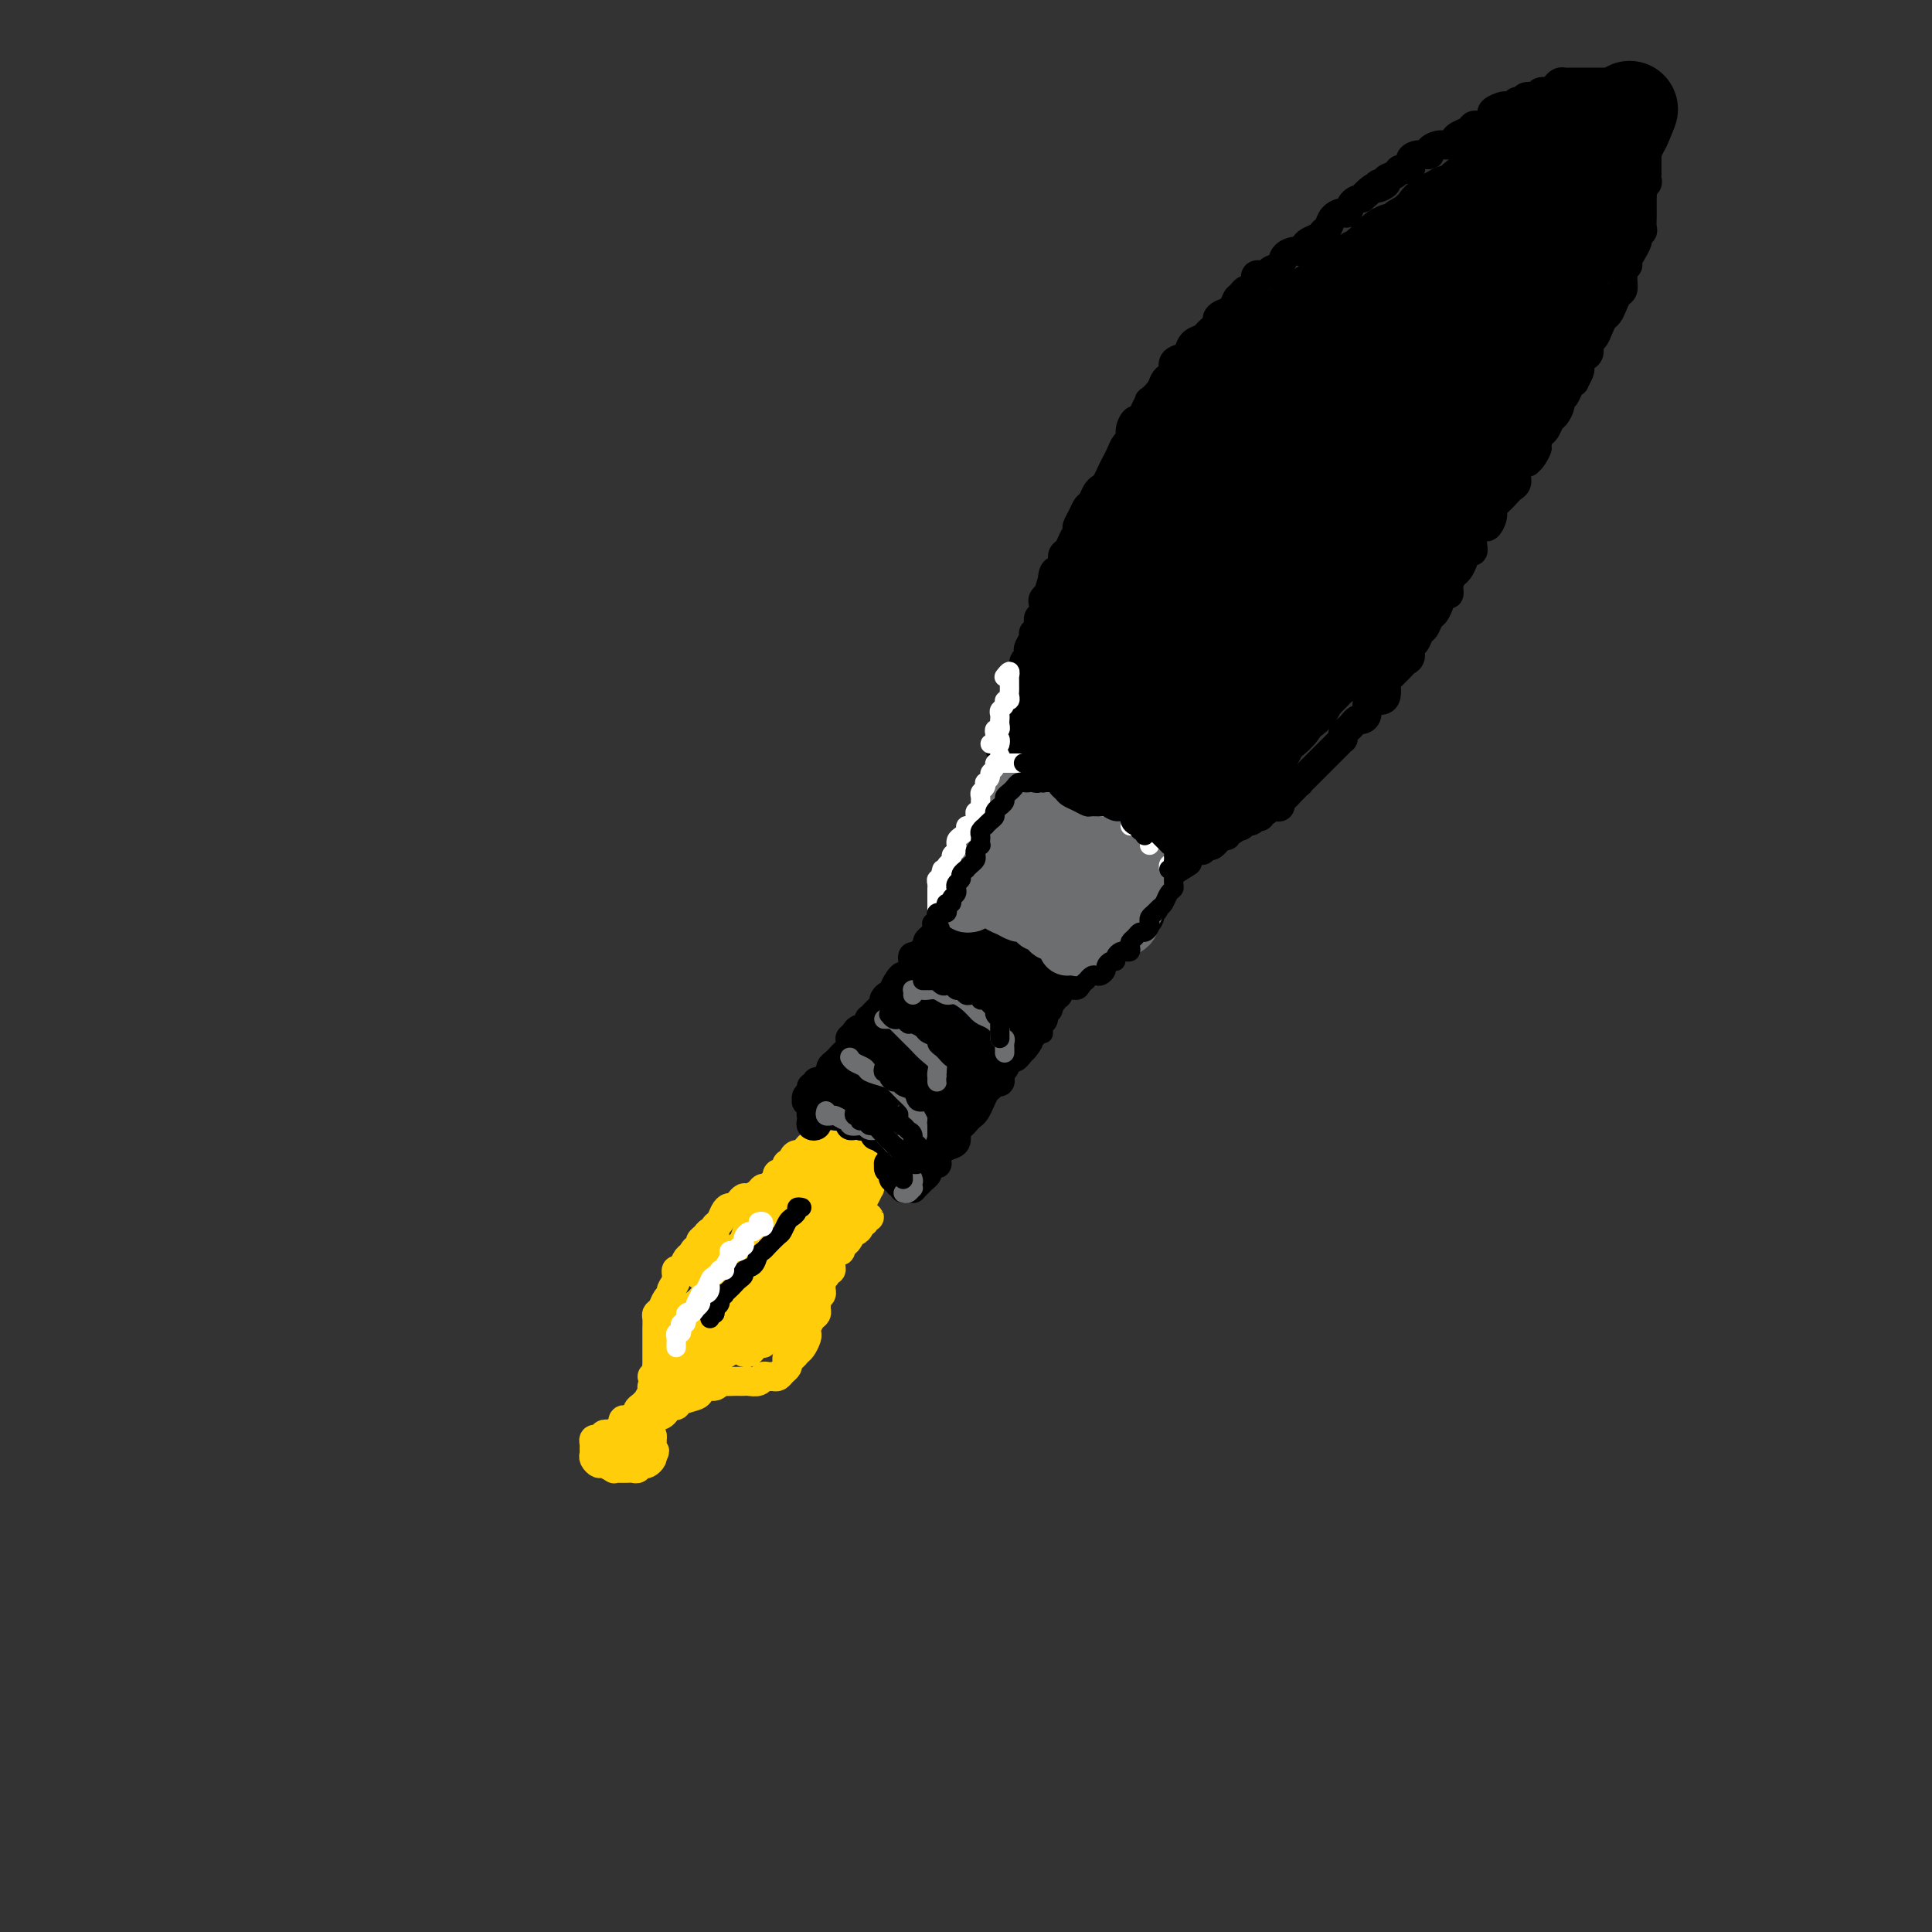 <svg viewBox='0 0 400 400' version='1.1' xmlns='http://www.w3.org/2000/svg' xmlns:xlink='http://www.w3.org/1999/xlink'><rect x="0" y="0" width="400" height="400" fill="#333333" stroke="none"/><g fill='none' stroke='#FFCD0A' stroke-width='6' stroke-linecap='round' stroke-linejoin='round'><path d='M132,298c-0.334,0.001 -0.668,0.001 -1,0c-0.332,-0.001 -0.664,-0.004 -1,0c-0.336,0.004 -0.678,0.015 -1,0c-0.322,-0.015 -0.625,-0.056 -1,0c-0.375,0.056 -0.821,0.210 -1,0c-0.179,-0.210 -0.089,-0.784 0,-1c0.089,-0.216 0.178,-0.073 0,0c-0.178,0.073 -0.622,0.075 -1,0c-0.378,-0.075 -0.690,-0.227 -1,0c-0.310,0.227 -0.619,0.835 -1,1c-0.381,0.165 -0.835,-0.111 -1,0c-0.165,0.111 -0.041,0.608 0,1c0.041,0.392 -0.001,0.678 0,1c0.001,0.322 0.047,0.678 0,1c-0.047,0.322 -0.185,0.608 0,1c0.185,0.392 0.692,0.890 1,1c0.308,0.110 0.415,-0.167 1,0c0.585,0.167 1.648,0.776 2,1c0.352,0.224 -0.007,0.061 0,0c0.007,-0.061 0.379,-0.020 1,0c0.621,0.020 1.490,0.019 2,0c0.510,-0.019 0.661,-0.057 1,0c0.339,0.057 0.865,0.208 1,0c0.135,-0.208 -0.121,-0.777 0,-1c0.121,-0.223 0.620,-0.101 1,0c0.380,0.101 0.641,0.181 1,0c0.359,-0.181 0.817,-0.623 1,-1c0.183,-0.377 0.092,-0.688 0,-1'/><path d='M135,301c1.083,-0.647 0.291,-0.765 0,-1c-0.291,-0.235 -0.081,-0.589 0,-1c0.081,-0.411 0.033,-0.880 0,-1c-0.033,-0.120 -0.051,0.109 0,0c0.051,-0.109 0.172,-0.555 0,-1c-0.172,-0.445 -0.638,-0.890 -1,-1c-0.362,-0.110 -0.622,0.114 -1,0c-0.378,-0.114 -0.876,-0.567 -1,-1c-0.124,-0.433 0.125,-0.845 0,-1c-0.125,-0.155 -0.625,-0.053 -1,0c-0.375,0.053 -0.626,0.055 -1,0c-0.374,-0.055 -0.870,-0.168 -1,0c-0.130,0.168 0.108,0.618 0,1c-0.108,0.382 -0.562,0.694 -1,1c-0.438,0.306 -0.861,0.604 -1,1c-0.139,0.396 0.005,0.891 0,1c-0.005,0.109 -0.159,-0.167 0,0c0.159,0.167 0.630,0.777 1,1c0.370,0.223 0.638,0.060 1,0c0.362,-0.060 0.818,-0.017 1,0c0.182,0.017 0.091,0.009 0,0'/><path d='M132,292c0.145,0.429 0.290,0.859 0,1c-0.290,0.141 -1.016,-0.005 -1,0c0.016,0.005 0.774,0.161 1,0c0.226,-0.161 -0.079,-0.638 0,-1c0.079,-0.362 0.542,-0.608 1,-1c0.458,-0.392 0.911,-0.931 1,-1c0.089,-0.069 -0.186,0.332 0,0c0.186,-0.332 0.835,-1.398 1,-2c0.165,-0.602 -0.152,-0.739 0,-1c0.152,-0.261 0.773,-0.647 1,-1c0.227,-0.353 0.061,-0.673 0,-1c-0.061,-0.327 -0.016,-0.661 0,-1c0.016,-0.339 0.004,-0.682 0,-1c-0.004,-0.318 -0.001,-0.610 0,-1c0.001,-0.390 0.000,-0.878 0,-1c-0.000,-0.122 -0.000,0.122 0,0c0.000,-0.122 0.000,-0.610 0,-1c-0.000,-0.390 -0.000,-0.681 0,-1c0.000,-0.319 0.000,-0.667 0,-1c-0.000,-0.333 -0.001,-0.653 0,-1c0.001,-0.347 0.003,-0.722 0,-1c-0.003,-0.278 -0.012,-0.459 0,-1c0.012,-0.541 0.046,-1.440 0,-2c-0.046,-0.560 -0.171,-0.779 0,-1c0.171,-0.221 0.638,-0.443 1,-1c0.362,-0.557 0.618,-1.450 1,-2c0.382,-0.550 0.890,-0.759 1,-1c0.110,-0.241 -0.178,-0.516 0,-1c0.178,-0.484 0.821,-1.177 1,-2c0.179,-0.823 -0.107,-1.777 0,-2c0.107,-0.223 0.606,0.286 1,0c0.394,-0.286 0.684,-1.367 1,-2c0.316,-0.633 0.658,-0.816 1,-1'/><path d='M143,260c1.245,-2.035 0.858,-1.124 1,-1c0.142,0.124 0.813,-0.540 1,-1c0.187,-0.460 -0.108,-0.715 0,-1c0.108,-0.285 0.620,-0.600 1,-1c0.380,-0.400 0.626,-0.884 1,-1c0.374,-0.116 0.874,0.137 1,0c0.126,-0.137 -0.121,-0.663 0,-1c0.121,-0.337 0.610,-0.485 1,-1c0.390,-0.515 0.682,-1.396 1,-2c0.318,-0.604 0.661,-0.932 1,-1c0.339,-0.068 0.672,0.123 1,0c0.328,-0.123 0.651,-0.559 1,-1c0.349,-0.441 0.724,-0.888 1,-1c0.276,-0.112 0.454,0.111 1,0c0.546,-0.111 1.461,-0.555 2,-1c0.539,-0.445 0.704,-0.893 1,-1c0.296,-0.107 0.724,0.125 1,0c0.276,-0.125 0.400,-0.607 1,-1c0.600,-0.393 1.677,-0.698 2,-1c0.323,-0.302 -0.107,-0.603 0,-1c0.107,-0.397 0.751,-0.892 1,-1c0.249,-0.108 0.104,0.171 0,0c-0.104,-0.171 -0.168,-0.793 0,-1c0.168,-0.207 0.567,-0.000 1,0c0.433,0.000 0.901,-0.206 1,0c0.099,0.206 -0.170,0.826 0,1c0.170,0.174 0.777,-0.098 1,0c0.223,0.098 0.060,0.565 0,1c-0.060,0.435 -0.017,0.839 0,1c0.017,0.161 0.009,0.081 0,0'/><path d='M134,294c0.303,0.112 0.606,0.223 1,0c0.394,-0.223 0.879,-0.782 1,-1c0.121,-0.218 -0.122,-0.096 0,0c0.122,0.096 0.608,0.166 1,0c0.392,-0.166 0.690,-0.569 1,-1c0.310,-0.431 0.633,-0.889 1,-1c0.367,-0.111 0.780,0.124 1,0c0.220,-0.124 0.248,-0.607 1,-1c0.752,-0.393 2.229,-0.698 3,-1c0.771,-0.302 0.835,-0.603 1,-1c0.165,-0.397 0.429,-0.891 1,-1c0.571,-0.109 1.448,0.167 2,0c0.552,-0.167 0.778,-0.777 1,-1c0.222,-0.223 0.440,-0.060 1,0c0.560,0.060 1.463,0.017 2,0c0.537,-0.017 0.707,-0.008 1,0c0.293,0.008 0.708,0.016 1,0c0.292,-0.016 0.459,-0.057 1,0c0.541,0.057 1.454,0.212 2,0c0.546,-0.212 0.723,-0.792 1,-1c0.277,-0.208 0.652,-0.045 1,0c0.348,0.045 0.668,-0.029 1,0c0.332,0.029 0.677,0.161 1,0c0.323,-0.161 0.625,-0.617 1,-1c0.375,-0.383 0.821,-0.694 1,-1c0.179,-0.306 0.089,-0.606 0,-1c-0.089,-0.394 -0.178,-0.883 0,-1c0.178,-0.117 0.622,0.137 1,0c0.378,-0.137 0.689,-0.666 1,-1c0.311,-0.334 0.622,-0.475 1,-1c0.378,-0.525 0.823,-1.436 1,-2c0.177,-0.564 0.086,-0.781 0,-1c-0.086,-0.219 -0.166,-0.440 0,-1c0.166,-0.560 0.579,-1.459 1,-2c0.421,-0.541 0.849,-0.722 1,-1c0.151,-0.278 0.026,-0.652 0,-1c-0.026,-0.348 0.046,-0.671 0,-1c-0.046,-0.329 -0.210,-0.666 0,-1c0.210,-0.334 0.792,-0.667 1,-1c0.208,-0.333 0.041,-0.668 0,-1c-0.041,-0.332 0.045,-0.663 0,-1c-0.045,-0.337 -0.222,-0.682 0,-1c0.222,-0.318 0.844,-0.610 1,-1c0.156,-0.390 -0.155,-0.878 0,-1c0.155,-0.122 0.776,0.121 1,0c0.224,-0.121 0.050,-0.606 0,-1c-0.050,-0.394 0.025,-0.697 0,-1c-0.025,-0.303 -0.151,-0.607 0,-1c0.151,-0.393 0.579,-0.875 1,-1c0.421,-0.125 0.835,0.107 1,0c0.165,-0.107 0.083,-0.554 0,-1'/><path d='M174,258c2.174,-4.360 1.108,-1.759 1,-1c-0.108,0.759 0.740,-0.322 1,-1c0.260,-0.678 -0.070,-0.951 0,-1c0.070,-0.049 0.539,0.127 1,0c0.461,-0.127 0.913,-0.555 1,-1c0.087,-0.445 -0.191,-0.905 0,-1c0.191,-0.095 0.851,0.174 1,0c0.149,-0.174 -0.212,-0.793 0,-1c0.212,-0.207 0.999,-0.003 1,0c0.001,0.003 -0.783,-0.195 -1,0c-0.217,0.195 0.134,0.783 0,1c-0.134,0.217 -0.753,0.062 -1,0c-0.247,-0.062 -0.124,-0.031 0,0'/><path d='M135,285c0.419,0.099 0.837,0.197 1,0c0.163,-0.197 0.069,-0.690 0,-1c-0.069,-0.310 -0.114,-0.438 0,-1c0.114,-0.562 0.387,-1.557 1,-2c0.613,-0.443 1.567,-0.334 2,-1c0.433,-0.666 0.344,-2.106 1,-3c0.656,-0.894 2.055,-1.240 3,-2c0.945,-0.760 1.436,-1.933 2,-3c0.564,-1.067 1.202,-2.029 2,-3c0.798,-0.971 1.758,-1.950 2,-3c0.242,-1.050 -0.233,-2.172 0,-3c0.233,-0.828 1.176,-1.362 2,-2c0.824,-0.638 1.530,-1.379 2,-2c0.470,-0.621 0.703,-1.122 1,-2c0.297,-0.878 0.657,-2.133 1,-3c0.343,-0.867 0.669,-1.345 1,-2c0.331,-0.655 0.666,-1.486 1,-2c0.334,-0.514 0.667,-0.712 1,-1c0.333,-0.288 0.668,-0.666 1,-1c0.332,-0.334 0.662,-0.626 1,-1c0.338,-0.374 0.683,-0.832 1,-1c0.317,-0.168 0.607,-0.047 1,0c0.393,0.047 0.890,0.019 1,0c0.110,-0.019 -0.165,-0.030 0,0c0.165,0.030 0.772,0.102 1,0c0.228,-0.102 0.077,-0.379 0,0c-0.077,0.379 -0.080,1.414 0,2c0.080,0.586 0.244,0.724 0,1c-0.244,0.276 -0.894,0.689 -1,1c-0.106,0.311 0.333,0.520 0,1c-0.333,0.480 -1.439,1.230 -2,2c-0.561,0.770 -0.577,1.561 -1,2c-0.423,0.439 -1.253,0.525 -2,1c-0.747,0.475 -1.412,1.338 -2,2c-0.588,0.662 -1.101,1.122 -2,2c-0.899,0.878 -2.184,2.175 -3,3c-0.816,0.825 -1.161,1.179 -2,2c-0.839,0.821 -2.171,2.107 -3,3c-0.829,0.893 -1.154,1.391 -2,2c-0.846,0.609 -2.214,1.330 -3,2c-0.786,0.670 -0.991,1.290 -1,2c-0.009,0.710 0.179,1.512 0,2c-0.179,0.488 -0.726,0.664 -1,1c-0.274,0.336 -0.277,0.833 0,1c0.277,0.167 0.834,0.005 1,0c0.166,-0.005 -0.058,0.147 0,0c0.058,-0.147 0.400,-0.592 1,-1c0.600,-0.408 1.459,-0.780 2,-1c0.541,-0.220 0.763,-0.288 1,-1c0.237,-0.712 0.490,-2.067 1,-3c0.510,-0.933 1.276,-1.445 2,-2c0.724,-0.555 1.404,-1.152 2,-2c0.596,-0.848 1.107,-1.948 2,-3c0.893,-1.052 2.167,-2.055 3,-3c0.833,-0.945 1.224,-1.831 2,-3c0.776,-1.169 1.936,-2.620 3,-4c1.064,-1.380 2.032,-2.690 3,-4'/><path d='M162,251c3.807,-4.198 2.323,-2.195 2,-2c-0.323,0.195 0.514,-1.420 1,-2c0.486,-0.580 0.620,-0.126 1,0c0.380,0.126 1.004,-0.077 1,0c-0.004,0.077 -0.638,0.432 -1,1c-0.362,0.568 -0.452,1.349 -1,2c-0.548,0.651 -1.553,1.174 -2,2c-0.447,0.826 -0.335,1.956 -1,3c-0.665,1.044 -2.106,2.001 -3,3c-0.894,0.999 -1.240,2.039 -2,3c-0.760,0.961 -1.932,1.842 -3,3c-1.068,1.158 -2.030,2.594 -3,4c-0.970,1.406 -1.948,2.782 -3,4c-1.052,1.218 -2.177,2.277 -3,3c-0.823,0.723 -1.343,1.109 -2,2c-0.657,0.891 -1.452,2.287 -2,3c-0.548,0.713 -0.851,0.742 -1,1c-0.149,0.258 -0.144,0.744 0,1c0.144,0.256 0.427,0.283 1,0c0.573,-0.283 1.434,-0.877 2,-1c0.566,-0.123 0.836,0.225 1,0c0.164,-0.225 0.222,-1.023 1,-2c0.778,-0.977 2.278,-2.133 3,-3c0.722,-0.867 0.668,-1.447 1,-2c0.332,-0.553 1.051,-1.081 2,-2c0.949,-0.919 2.127,-2.228 3,-3c0.873,-0.772 1.442,-1.007 2,-2c0.558,-0.993 1.105,-2.745 2,-4c0.895,-1.255 2.139,-2.014 3,-3c0.861,-0.986 1.341,-2.198 2,-3c0.659,-0.802 1.497,-1.195 2,-2c0.503,-0.805 0.670,-2.021 1,-3c0.330,-0.979 0.822,-1.721 1,-2c0.178,-0.279 0.041,-0.097 0,0c-0.041,0.097 0.015,0.108 0,0c-0.015,-0.108 -0.101,-0.336 0,0c0.101,0.336 0.389,1.235 0,2c-0.389,0.765 -1.454,1.396 -2,2c-0.546,0.604 -0.573,1.180 -1,2c-0.427,0.820 -1.255,1.885 -2,3c-0.745,1.115 -1.406,2.280 -2,3c-0.594,0.720 -1.119,0.994 -2,2c-0.881,1.006 -2.116,2.742 -3,4c-0.884,1.258 -1.415,2.036 -2,3c-0.585,0.964 -1.223,2.113 -2,3c-0.777,0.887 -1.693,1.514 -2,2c-0.307,0.486 -0.004,0.833 0,1c0.004,0.167 -0.290,0.154 0,0c0.290,-0.154 1.165,-0.448 2,-1c0.835,-0.552 1.631,-1.363 2,-2c0.369,-0.637 0.311,-1.101 1,-2c0.689,-0.899 2.124,-2.233 3,-3c0.876,-0.767 1.194,-0.969 2,-2c0.806,-1.031 2.102,-2.893 3,-4c0.898,-1.107 1.400,-1.459 2,-2c0.600,-0.541 1.300,-1.270 2,-2'/><path d='M166,259c2.859,-3.013 1.505,-2.045 1,-2c-0.505,0.045 -0.162,-0.834 0,-1c0.162,-0.166 0.144,0.381 0,1c-0.144,0.619 -0.414,1.309 -1,2c-0.586,0.691 -1.489,1.381 -2,2c-0.511,0.619 -0.630,1.167 -1,2c-0.370,0.833 -0.990,1.951 -2,3c-1.010,1.049 -2.410,2.028 -3,3c-0.590,0.972 -0.370,1.937 -1,3c-0.630,1.063 -2.108,2.225 -3,3c-0.892,0.775 -1.196,1.164 -2,2c-0.804,0.836 -2.107,2.118 -3,3c-0.893,0.882 -1.377,1.364 -2,2c-0.623,0.636 -1.387,1.425 -2,2c-0.613,0.575 -1.075,0.935 -2,1c-0.925,0.065 -2.311,-0.163 -3,0c-0.689,0.163 -0.680,0.719 -1,1c-0.320,0.281 -0.969,0.287 -1,0c-0.031,-0.287 0.557,-0.868 1,-1c0.443,-0.132 0.743,0.185 1,0c0.257,-0.185 0.473,-0.871 1,-1c0.527,-0.129 1.366,0.300 2,0c0.634,-0.300 1.062,-1.327 2,-2c0.938,-0.673 2.387,-0.990 3,-1c0.613,-0.010 0.389,0.289 1,0c0.611,-0.289 2.055,-1.165 3,-2c0.945,-0.835 1.391,-1.628 2,-2c0.609,-0.372 1.381,-0.322 2,-1c0.619,-0.678 1.084,-2.083 2,-3c0.916,-0.917 2.283,-1.345 3,-2c0.717,-0.655 0.783,-1.537 1,-2c0.217,-0.463 0.585,-0.506 1,-1c0.415,-0.494 0.878,-1.440 1,-2c0.122,-0.560 -0.096,-0.736 0,-1c0.096,-0.264 0.506,-0.618 1,-1c0.494,-0.382 1.071,-0.793 1,-1c-0.071,-0.207 -0.789,-0.210 -1,0c-0.211,0.210 0.084,0.634 0,1c-0.084,0.366 -0.548,0.676 -1,1c-0.452,0.324 -0.891,0.664 -1,1c-0.109,0.336 0.111,0.667 0,1c-0.111,0.333 -0.554,0.667 -1,1c-0.446,0.333 -0.894,0.667 -1,1c-0.106,0.333 0.130,0.667 0,1c-0.130,0.333 -0.627,0.666 -1,1c-0.373,0.334 -0.622,0.668 -1,1c-0.378,0.332 -0.887,0.663 -1,1c-0.113,0.337 0.169,0.679 0,1c-0.169,0.321 -0.787,0.622 -1,1c-0.213,0.378 -0.019,0.832 0,1c0.019,0.168 -0.137,0.048 0,0c0.137,-0.048 0.569,-0.024 1,0'/><path d='M158,276c-1.286,2.064 -0.499,0.725 0,0c0.499,-0.725 0.712,-0.837 1,-1c0.288,-0.163 0.651,-0.376 1,-1c0.349,-0.624 0.685,-1.660 1,-2c0.315,-0.340 0.610,0.015 1,0c0.390,-0.015 0.876,-0.401 1,-1c0.124,-0.599 -0.113,-1.411 0,-2c0.113,-0.589 0.576,-0.953 1,-1c0.424,-0.047 0.808,0.225 1,0c0.192,-0.225 0.192,-0.947 0,-1c-0.192,-0.053 -0.577,0.564 -1,1c-0.423,0.436 -0.883,0.690 -1,1c-0.117,0.310 0.108,0.674 0,1c-0.108,0.326 -0.550,0.613 -1,1c-0.450,0.387 -0.910,0.875 -1,1c-0.090,0.125 0.189,-0.113 0,0c-0.189,0.113 -0.846,0.577 -1,1c-0.154,0.423 0.196,0.805 0,1c-0.196,0.195 -0.939,0.203 -1,0c-0.061,-0.203 0.560,-0.616 1,-1c0.440,-0.384 0.699,-0.740 1,-1c0.301,-0.260 0.643,-0.426 1,-1c0.357,-0.574 0.730,-1.557 1,-2c0.270,-0.443 0.438,-0.345 1,-1c0.562,-0.655 1.517,-2.063 2,-3c0.483,-0.937 0.493,-1.403 1,-2c0.507,-0.597 1.512,-1.327 2,-2c0.488,-0.673 0.459,-1.291 1,-2c0.541,-0.709 1.651,-1.510 2,-2c0.349,-0.490 -0.064,-0.670 0,-1c0.064,-0.330 0.607,-0.809 1,-1c0.393,-0.191 0.638,-0.093 1,0c0.362,0.093 0.840,0.182 1,0c0.160,-0.182 0.000,-0.636 0,-1c-0.000,-0.364 0.159,-0.637 0,-1c-0.159,-0.363 -0.635,-0.814 -1,-1c-0.365,-0.186 -0.619,-0.106 -1,0c-0.381,0.106 -0.890,0.239 -1,0c-0.110,-0.239 0.178,-0.848 0,-1c-0.178,-0.152 -0.821,0.155 -1,0c-0.179,-0.155 0.106,-0.773 0,-1c-0.106,-0.227 -0.602,-0.065 -1,0c-0.398,0.065 -0.699,0.032 -1,0'/><path d='M169,250c-0.833,-0.833 -0.417,-0.417 0,0'/><path d='M163,243c0.085,-0.105 0.169,-0.209 0,0c-0.169,0.209 -0.592,0.733 -1,1c-0.408,0.267 -0.803,0.278 -1,0c-0.197,-0.278 -0.197,-0.844 0,-1c0.197,-0.156 0.592,0.099 1,0c0.408,-0.099 0.829,-0.552 1,-1c0.171,-0.448 0.092,-0.890 0,-1c-0.092,-0.110 -0.197,0.111 0,0c0.197,-0.111 0.697,-0.555 1,-1c0.303,-0.445 0.409,-0.890 1,-1c0.591,-0.110 1.667,0.114 2,0c0.333,-0.114 -0.078,-0.566 0,-1c0.078,-0.434 0.646,-0.848 1,-1c0.354,-0.152 0.494,-0.041 1,0c0.506,0.041 1.378,0.011 2,0c0.622,-0.011 0.993,-0.003 1,0c0.007,0.003 -0.349,-0.000 0,0c0.349,0.000 1.403,0.004 2,0c0.597,-0.004 0.737,-0.016 1,0c0.263,0.016 0.649,0.061 1,0c0.351,-0.061 0.669,-0.228 1,0c0.331,0.228 0.676,0.850 1,1c0.324,0.150 0.626,-0.171 1,0c0.374,0.171 0.818,0.834 1,1c0.182,0.166 0.101,-0.167 0,0c-0.101,0.167 -0.223,0.832 0,1c0.223,0.168 0.792,-0.162 1,0c0.208,0.162 0.057,0.817 0,1c-0.057,0.183 -0.019,-0.106 0,0c0.019,0.106 0.019,0.607 0,1c-0.019,0.393 -0.057,0.678 0,1c0.057,0.322 0.208,0.682 0,1c-0.208,0.318 -0.776,0.596 -1,1c-0.224,0.404 -0.102,0.935 0,1c0.102,0.065 0.186,-0.337 0,0c-0.186,0.337 -0.642,1.413 -1,2c-0.358,0.587 -0.618,0.684 -1,1c-0.382,0.316 -0.887,0.853 -1,1c-0.113,0.147 0.165,-0.094 0,0c-0.165,0.094 -0.772,0.522 -1,1c-0.228,0.478 -0.075,1.004 0,1c0.075,-0.004 0.072,-0.539 0,-1c-0.072,-0.461 -0.213,-0.847 0,-1c0.213,-0.153 0.779,-0.072 1,0c0.221,0.072 0.098,0.135 0,0c-0.098,-0.135 -0.171,-0.467 0,-1c0.171,-0.533 0.585,-1.266 1,-2'/><path d='M178,247c0.309,-0.859 0.083,-1.007 0,-1c-0.083,0.007 -0.021,0.170 0,0c0.021,-0.170 0.003,-0.671 0,-1c-0.003,-0.329 0.009,-0.484 0,-1c-0.009,-0.516 -0.040,-1.392 0,-2c0.040,-0.608 0.152,-0.947 0,-1c-0.152,-0.053 -0.569,0.181 -1,0c-0.431,-0.181 -0.876,-0.777 -1,-1c-0.124,-0.223 0.073,-0.074 0,0c-0.073,0.074 -0.415,0.073 -1,0c-0.585,-0.073 -1.414,-0.216 -2,0c-0.586,0.216 -0.930,0.793 -1,1c-0.070,0.207 0.134,0.045 0,0c-0.134,-0.045 -0.606,0.028 -1,0c-0.394,-0.028 -0.709,-0.155 -1,0c-0.291,0.155 -0.557,0.593 -1,1c-0.443,0.407 -1.062,0.785 -1,1c0.062,0.215 0.804,0.268 1,0c0.196,-0.268 -0.154,-0.856 0,-1c0.154,-0.144 0.811,0.158 1,0c0.189,-0.158 -0.090,-0.774 0,-1c0.090,-0.226 0.549,-0.061 1,0c0.451,0.061 0.894,0.016 1,0c0.106,-0.016 -0.126,-0.005 0,0c0.126,0.005 0.608,0.004 1,0c0.392,-0.004 0.693,-0.012 1,0c0.307,0.012 0.618,0.045 1,0c0.382,-0.045 0.834,-0.167 1,0c0.166,0.167 0.046,0.623 0,1c-0.046,0.377 -0.016,0.674 0,1c0.016,0.326 0.019,0.680 0,1c-0.019,0.320 -0.061,0.607 0,1c0.061,0.393 0.224,0.894 0,1c-0.224,0.106 -0.834,-0.182 -1,0c-0.166,0.182 0.113,0.834 0,1c-0.113,0.166 -0.619,-0.154 -1,0c-0.381,0.154 -0.638,0.784 -1,1c-0.362,0.216 -0.829,0.020 -1,0c-0.171,-0.020 -0.046,0.135 0,0c0.046,-0.135 0.012,-0.562 0,-1c-0.012,-0.438 -0.003,-0.887 0,-1c0.003,-0.113 0.001,0.109 0,0c-0.001,-0.109 -0.000,-0.548 0,-1c0.000,-0.452 -0.000,-0.916 0,-1c0.000,-0.084 0.001,0.214 0,0c-0.001,-0.214 -0.003,-0.938 0,-1c0.003,-0.062 0.011,0.540 0,1c-0.011,0.460 -0.041,0.778 0,1c0.041,0.222 0.155,0.349 0,1c-0.155,0.651 -0.577,1.825 -1,3'/><path d='M171,249c-0.891,1.088 -0.620,1.307 -1,2c-0.380,0.693 -1.411,1.859 -2,3c-0.589,1.141 -0.736,2.256 -1,3c-0.264,0.744 -0.645,1.116 -1,2c-0.355,0.884 -0.684,2.279 -1,3c-0.316,0.721 -0.621,0.767 -1,1c-0.379,0.233 -0.834,0.654 -1,1c-0.166,0.346 -0.045,0.619 0,1c0.045,0.381 0.012,0.871 0,1c-0.012,0.129 -0.003,-0.102 0,0c0.003,0.102 -0.001,0.537 0,1c0.001,0.463 0.008,0.953 0,1c-0.008,0.047 -0.029,-0.348 0,0c0.029,0.348 0.110,1.440 0,2c-0.110,0.560 -0.411,0.588 -1,1c-0.589,0.412 -1.467,1.209 -2,2c-0.533,0.791 -0.720,1.575 -1,2c-0.280,0.425 -0.654,0.492 -1,1c-0.346,0.508 -0.663,1.458 -1,2c-0.337,0.542 -0.694,0.677 -1,1c-0.306,0.323 -0.562,0.834 -1,1c-0.438,0.166 -1.057,-0.012 -1,0c0.057,0.012 0.790,0.213 1,0c0.210,-0.213 -0.102,-0.841 0,-1c0.102,-0.159 0.619,0.149 1,0c0.381,-0.149 0.628,-0.757 1,-1c0.372,-0.243 0.870,-0.121 1,0c0.130,0.121 -0.106,0.243 0,0c0.106,-0.243 0.555,-0.850 1,-1c0.445,-0.150 0.887,0.156 1,0c0.113,-0.156 -0.102,-0.774 0,-1c0.102,-0.226 0.522,-0.061 1,0c0.478,0.061 1.015,0.017 1,0c-0.015,-0.017 -0.581,-0.005 -1,0c-0.419,0.005 -0.690,0.005 -1,0c-0.310,-0.005 -0.661,-0.015 -1,0c-0.339,0.015 -0.668,0.056 -1,0c-0.332,-0.056 -0.666,-0.207 -1,0c-0.334,0.207 -0.667,0.774 -1,1c-0.333,0.226 -0.667,0.113 -1,0'/><path d='M155,277c-1.325,0.138 -1.139,-0.018 -1,0c0.139,0.018 0.230,0.208 0,0c-0.230,-0.208 -0.779,-0.814 -1,-1c-0.221,-0.186 -0.112,0.050 0,0c0.112,-0.050 0.226,-0.384 0,-1c-0.226,-0.616 -0.793,-1.512 -1,-2c-0.207,-0.488 -0.055,-0.567 0,-1c0.055,-0.433 0.014,-1.219 0,-2c-0.014,-0.781 0.000,-1.556 0,-2c-0.000,-0.444 -0.015,-0.556 0,-1c0.015,-0.444 0.060,-1.218 0,-2c-0.060,-0.782 -0.227,-1.571 0,-2c0.227,-0.429 0.846,-0.498 1,-1c0.154,-0.502 -0.157,-1.438 0,-2c0.157,-0.562 0.781,-0.750 1,-1c0.219,-0.250 0.031,-0.561 0,-1c-0.031,-0.439 0.094,-1.006 0,-1c-0.094,0.006 -0.405,0.584 -1,1c-0.595,0.416 -1.472,0.671 -2,1c-0.528,0.329 -0.705,0.733 -1,1c-0.295,0.267 -0.706,0.398 -1,1c-0.294,0.602 -0.471,1.674 -1,2c-0.529,0.326 -1.411,-0.094 -2,0c-0.589,0.094 -0.887,0.702 -1,1c-0.113,0.298 -0.043,0.288 0,0c0.043,-0.288 0.058,-0.852 0,-1c-0.058,-0.148 -0.189,0.119 0,0c0.189,-0.119 0.698,-0.624 1,-1c0.302,-0.376 0.396,-0.623 1,-1c0.604,-0.377 1.717,-0.886 2,-1c0.283,-0.114 -0.264,0.165 0,0c0.264,-0.165 1.340,-0.775 2,-1c0.660,-0.225 0.903,-0.064 1,0c0.097,0.064 0.049,0.032 0,0'/></g>
<g fill='none' stroke='#000000' stroke-width='6' stroke-linecap='round' stroke-linejoin='round'><path d='M168,232c-0.105,0.399 -0.210,0.797 0,1c0.210,0.203 0.736,0.209 1,0c0.264,-0.209 0.268,-0.634 0,-1c-0.268,-0.366 -0.808,-0.673 -1,-1c-0.192,-0.327 -0.037,-0.675 0,-1c0.037,-0.325 -0.044,-0.626 0,-1c0.044,-0.374 0.212,-0.821 0,-1c-0.212,-0.179 -0.804,-0.091 -1,0c-0.196,0.091 0.004,0.183 0,0c-0.004,-0.183 -0.212,-0.641 0,-1c0.212,-0.359 0.845,-0.618 1,-1c0.155,-0.382 -0.170,-0.886 0,-1c0.170,-0.114 0.833,0.163 1,0c0.167,-0.163 -0.161,-0.765 0,-1c0.161,-0.235 0.813,-0.105 1,0c0.187,0.105 -0.091,0.183 0,0c0.091,-0.183 0.549,-0.626 1,-1c0.451,-0.374 0.894,-0.678 1,-1c0.106,-0.322 -0.126,-0.663 0,-1c0.126,-0.337 0.608,-0.670 1,-1c0.392,-0.330 0.693,-0.655 1,-1c0.307,-0.345 0.621,-0.708 1,-1c0.379,-0.292 0.823,-0.512 1,-1c0.177,-0.488 0.089,-1.244 0,-2'/><path d='M176,215c1.477,-1.658 1.170,-0.303 1,0c-0.170,0.303 -0.203,-0.445 0,-1c0.203,-0.555 0.642,-0.919 1,-1c0.358,-0.081 0.635,0.119 1,0c0.365,-0.119 0.819,-0.557 1,-1c0.181,-0.443 0.091,-0.892 0,-1c-0.091,-0.108 -0.183,0.126 0,0c0.183,-0.126 0.640,-0.612 1,-1c0.360,-0.388 0.622,-0.678 1,-1c0.378,-0.322 0.871,-0.677 1,-1c0.129,-0.323 -0.106,-0.615 0,-1c0.106,-0.385 0.553,-0.864 1,-1c0.447,-0.136 0.893,0.069 1,0c0.107,-0.069 -0.125,-0.413 0,-1c0.125,-0.587 0.608,-1.418 1,-2c0.392,-0.582 0.693,-0.917 1,-1c0.307,-0.083 0.621,0.084 1,0c0.379,-0.084 0.824,-0.419 1,-1c0.176,-0.581 0.085,-1.409 0,-2c-0.085,-0.591 -0.162,-0.946 0,-1c0.162,-0.054 0.565,0.193 1,0c0.435,-0.193 0.904,-0.825 1,-1c0.096,-0.175 -0.181,0.107 0,0c0.181,-0.107 0.819,-0.603 1,-1c0.181,-0.397 -0.096,-0.694 0,-1c0.096,-0.306 0.564,-0.621 1,-1c0.436,-0.379 0.839,-0.822 1,-1c0.161,-0.178 0.081,-0.090 0,0c-0.081,0.090 -0.161,0.183 0,0c0.161,-0.183 0.564,-0.641 1,-1c0.436,-0.359 0.906,-0.619 1,-1c0.094,-0.381 -0.189,-0.884 0,-1c0.189,-0.116 0.850,0.154 1,0c0.150,-0.154 -0.212,-0.731 0,-1c0.212,-0.269 0.999,-0.230 1,0c0.001,0.230 -0.783,0.649 -1,1c-0.217,0.351 0.134,0.633 0,1c-0.134,0.367 -0.753,0.819 -1,1c-0.247,0.181 -0.124,0.090 0,0'/><path d='M184,242c0.425,-0.122 0.850,-0.244 1,0c0.150,0.244 0.025,0.854 0,1c-0.025,0.146 0.050,-0.172 0,0c-0.050,0.172 -0.224,0.834 0,1c0.224,0.166 0.847,-0.166 1,0c0.153,0.166 -0.165,0.829 0,1c0.165,0.171 0.814,-0.149 1,0c0.186,0.149 -0.091,0.769 0,1c0.091,0.231 0.549,0.073 1,0c0.451,-0.073 0.895,-0.061 1,0c0.105,0.061 -0.130,0.171 0,0c0.130,-0.171 0.626,-0.624 1,-1c0.374,-0.376 0.626,-0.675 1,-1c0.374,-0.325 0.870,-0.678 1,-1c0.130,-0.322 -0.107,-0.615 0,-1c0.107,-0.385 0.557,-0.863 1,-1c0.443,-0.137 0.879,0.066 1,0c0.121,-0.066 -0.074,-0.403 0,-1c0.074,-0.597 0.415,-1.455 1,-2c0.585,-0.545 1.414,-0.776 2,-1c0.586,-0.224 0.931,-0.442 1,-1c0.069,-0.558 -0.136,-1.458 0,-2c0.136,-0.542 0.615,-0.727 1,-1c0.385,-0.273 0.678,-0.634 1,-1c0.322,-0.366 0.674,-0.737 1,-1c0.326,-0.263 0.626,-0.417 1,-1c0.374,-0.583 0.821,-1.595 1,-2c0.179,-0.405 0.089,-0.204 0,0c-0.089,0.204 -0.178,0.409 0,0c0.178,-0.409 0.622,-1.433 1,-2c0.378,-0.567 0.689,-0.677 1,-1c0.311,-0.323 0.622,-0.859 1,-1c0.378,-0.141 0.822,0.112 1,0c0.178,-0.112 0.089,-0.590 0,-1c-0.089,-0.410 -0.179,-0.754 0,-1c0.179,-0.246 0.625,-0.396 1,-1c0.375,-0.604 0.678,-1.663 1,-2c0.322,-0.337 0.663,0.046 1,0c0.337,-0.046 0.668,-0.523 1,-1'/><path d='M211,218c3.316,-4.206 1.605,-1.719 1,-1c-0.605,0.719 -0.106,-0.328 0,-1c0.106,-0.672 -0.183,-0.968 0,-1c0.183,-0.032 0.836,0.199 1,0c0.164,-0.199 -0.163,-0.828 0,-1c0.163,-0.172 0.814,0.111 1,0c0.186,-0.111 -0.093,-0.617 0,-1c0.093,-0.383 0.560,-0.641 1,-1c0.440,-0.359 0.854,-0.817 1,-1c0.146,-0.183 0.025,-0.090 0,0c-0.025,0.090 0.045,0.178 0,0c-0.045,-0.178 -0.204,-0.621 0,-1c0.204,-0.379 0.773,-0.694 1,-1c0.227,-0.306 0.112,-0.604 0,-1c-0.112,-0.396 -0.223,-0.890 0,-1c0.223,-0.110 0.778,0.164 1,0c0.222,-0.164 0.111,-0.766 0,-1c-0.111,-0.234 -0.222,-0.100 0,0c0.222,0.100 0.778,0.168 1,0c0.222,-0.168 0.112,-0.570 0,-1c-0.112,-0.430 -0.225,-0.886 0,-1c0.225,-0.114 0.789,0.114 1,0c0.211,-0.114 0.070,-0.569 0,-1c-0.070,-0.431 -0.070,-0.837 0,-1c0.070,-0.163 0.211,-0.081 0,0c-0.211,0.081 -0.774,0.162 -1,0c-0.226,-0.162 -0.116,-0.568 0,-1c0.116,-0.432 0.238,-0.890 0,-1c-0.238,-0.110 -0.834,0.128 -1,0c-0.166,-0.128 0.100,-0.622 0,-1c-0.100,-0.378 -0.566,-0.640 -1,-1c-0.434,-0.360 -0.837,-0.819 -1,-1c-0.163,-0.181 -0.085,-0.086 0,0c0.085,0.086 0.176,0.163 0,0c-0.176,-0.163 -0.621,-0.564 -1,-1c-0.379,-0.436 -0.693,-0.905 -1,-1c-0.307,-0.095 -0.607,0.185 -1,0c-0.393,-0.185 -0.879,-0.834 -1,-1c-0.121,-0.166 0.122,0.151 0,0c-0.122,-0.151 -0.610,-0.772 -1,-1c-0.390,-0.228 -0.683,-0.065 -1,0c-0.317,0.065 -0.659,0.033 -1,0'/><path d='M209,193c-1.658,-1.791 -0.304,-1.268 0,-1c0.304,0.268 -0.443,0.282 -1,0c-0.557,-0.282 -0.924,-0.859 -1,-1c-0.076,-0.141 0.138,0.155 0,0c-0.138,-0.155 -0.630,-0.759 -1,-1c-0.370,-0.241 -0.620,-0.117 -1,0c-0.380,0.117 -0.890,0.229 -1,0c-0.110,-0.229 0.182,-0.797 0,-1c-0.182,-0.203 -0.836,-0.039 -1,0c-0.164,0.039 0.164,-0.046 0,0c-0.164,0.046 -0.818,0.222 -1,0c-0.182,-0.222 0.109,-0.841 0,-1c-0.109,-0.159 -0.619,0.143 -1,0c-0.381,-0.143 -0.634,-0.732 -1,-1c-0.366,-0.268 -0.844,-0.215 -1,0c-0.156,0.215 0.010,0.594 0,1c-0.010,0.406 -0.195,0.840 0,1c0.195,0.160 0.770,0.046 1,0c0.230,-0.046 0.115,-0.023 0,0'/><path d='M202,193c-0.113,0.080 -0.227,0.161 0,0c0.227,-0.161 0.794,-0.562 1,-1c0.206,-0.438 0.052,-0.913 0,-1c-0.052,-0.087 -0.003,0.215 0,0c0.003,-0.215 -0.039,-0.945 0,-1c0.039,-0.055 0.161,0.567 0,1c-0.161,0.433 -0.605,0.678 -1,1c-0.395,0.322 -0.743,0.722 -1,1c-0.257,0.278 -0.424,0.434 -1,1c-0.576,0.566 -1.560,1.543 -2,2c-0.440,0.457 -0.337,0.394 -1,1c-0.663,0.606 -2.093,1.882 -3,3c-0.907,1.118 -1.291,2.079 -2,3c-0.709,0.921 -1.742,1.802 -3,3c-1.258,1.198 -2.742,2.711 -4,4c-1.258,1.289 -2.291,2.352 -3,3c-0.709,0.648 -1.094,0.880 -2,2c-0.906,1.120 -2.335,3.128 -3,4c-0.665,0.872 -0.568,0.609 -1,1c-0.432,0.391 -1.395,1.436 -2,2c-0.605,0.564 -0.854,0.647 -1,1c-0.146,0.353 -0.191,0.977 0,1c0.191,0.023 0.619,-0.556 1,-1c0.381,-0.444 0.717,-0.753 1,-1c0.283,-0.247 0.513,-0.432 1,-1c0.487,-0.568 1.233,-1.518 2,-2c0.767,-0.482 1.557,-0.497 2,-1c0.443,-0.503 0.540,-1.493 1,-2c0.460,-0.507 1.282,-0.529 2,-1c0.718,-0.471 1.333,-1.389 2,-2c0.667,-0.611 1.385,-0.916 2,-2c0.615,-1.084 1.125,-2.949 2,-4c0.875,-1.051 2.114,-1.289 3,-2c0.886,-0.711 1.418,-1.894 2,-3c0.582,-1.106 1.215,-2.136 2,-3c0.785,-0.864 1.724,-1.563 2,-2c0.276,-0.437 -0.109,-0.614 0,-1c0.109,-0.386 0.713,-0.983 1,-1c0.287,-0.017 0.258,0.547 0,1c-0.258,0.453 -0.744,0.796 -1,1c-0.256,0.204 -0.280,0.269 -1,1c-0.720,0.731 -2.134,2.127 -3,3c-0.866,0.873 -1.183,1.223 -2,2c-0.817,0.777 -2.134,1.983 -3,3c-0.866,1.017 -1.281,1.847 -2,3c-0.719,1.153 -1.741,2.631 -3,4c-1.259,1.369 -2.755,2.629 -4,4c-1.245,1.371 -2.241,2.851 -3,4c-0.759,1.149 -1.282,1.966 -2,3c-0.718,1.034 -1.631,2.284 -2,3c-0.369,0.716 -0.196,0.896 0,1c0.196,0.104 0.413,0.131 1,0c0.587,-0.131 1.543,-0.420 2,-1c0.457,-0.580 0.416,-1.451 1,-2c0.584,-0.549 1.792,-0.774 3,-1'/><path d='M180,224c1.700,-0.995 2.450,-1.984 3,-3c0.550,-1.016 0.901,-2.061 2,-3c1.099,-0.939 2.948,-1.773 4,-3c1.052,-1.227 1.309,-2.847 2,-4c0.691,-1.153 1.817,-1.838 3,-3c1.183,-1.162 2.424,-2.799 3,-4c0.576,-1.201 0.487,-1.966 1,-3c0.513,-1.034 1.629,-2.338 2,-3c0.371,-0.662 -0.001,-0.681 0,-1c0.001,-0.319 0.377,-0.938 0,-1c-0.377,-0.062 -1.507,0.433 -2,1c-0.493,0.567 -0.349,1.208 -1,2c-0.651,0.792 -2.099,1.736 -3,3c-0.901,1.264 -1.257,2.848 -2,4c-0.743,1.152 -1.872,1.873 -3,3c-1.128,1.127 -2.255,2.659 -3,4c-0.745,1.341 -1.110,2.489 -2,4c-0.890,1.511 -2.307,3.385 -3,5c-0.693,1.615 -0.664,2.971 -1,4c-0.336,1.029 -1.037,1.730 -1,2c0.037,0.270 0.811,0.109 1,0c0.189,-0.109 -0.207,-0.168 0,0c0.207,0.168 1.017,0.561 2,0c0.983,-0.561 2.139,-2.078 3,-3c0.861,-0.922 1.428,-1.250 2,-2c0.572,-0.750 1.150,-1.921 2,-3c0.850,-1.079 1.971,-2.064 3,-3c1.029,-0.936 1.964,-1.821 3,-3c1.036,-1.179 2.172,-2.653 3,-4c0.828,-1.347 1.348,-2.569 2,-4c0.652,-1.431 1.437,-3.072 2,-4c0.563,-0.928 0.905,-1.145 1,-2c0.095,-0.855 -0.057,-2.349 0,-3c0.057,-0.651 0.322,-0.458 0,0c-0.322,0.458 -1.230,1.179 -2,2c-0.770,0.821 -1.402,1.740 -2,3c-0.598,1.260 -1.161,2.862 -2,4c-0.839,1.138 -1.955,1.814 -3,3c-1.045,1.186 -2.021,2.883 -3,4c-0.979,1.117 -1.962,1.652 -3,3c-1.038,1.348 -2.132,3.507 -3,5c-0.868,1.493 -1.509,2.321 -2,3c-0.491,0.679 -0.833,1.210 -1,2c-0.167,0.790 -0.160,1.839 0,2c0.160,0.161 0.472,-0.565 1,-1c0.528,-0.435 1.272,-0.580 2,-1c0.728,-0.420 1.439,-1.116 2,-2c0.561,-0.884 0.973,-1.958 2,-3c1.027,-1.042 2.670,-2.054 4,-3c1.330,-0.946 2.349,-1.828 3,-3c0.651,-1.172 0.935,-2.636 2,-4c1.065,-1.364 2.912,-2.628 4,-4c1.088,-1.372 1.417,-2.852 2,-4c0.583,-1.148 1.419,-1.965 2,-3c0.581,-1.035 0.908,-2.288 1,-3c0.092,-0.712 -0.052,-0.884 0,-1c0.052,-0.116 0.301,-0.176 0,0c-0.301,0.176 -1.150,0.588 -2,1'/><path d='M205,197c1.019,-2.027 -0.933,1.906 -2,4c-1.067,2.094 -1.248,2.349 -2,3c-0.752,0.651 -2.076,1.697 -3,3c-0.924,1.303 -1.449,2.864 -2,4c-0.551,1.136 -1.129,1.849 -2,3c-0.871,1.151 -2.036,2.741 -3,4c-0.964,1.259 -1.728,2.188 -2,3c-0.272,0.812 -0.053,1.508 0,2c0.053,0.492 -0.062,0.782 0,1c0.062,0.218 0.299,0.365 1,0c0.701,-0.365 1.864,-1.241 3,-2c1.136,-0.759 2.243,-1.400 3,-2c0.757,-0.600 1.162,-1.160 2,-2c0.838,-0.840 2.108,-1.959 3,-3c0.892,-1.041 1.405,-2.003 2,-3c0.595,-0.997 1.273,-2.029 2,-3c0.727,-0.971 1.502,-1.882 2,-3c0.498,-1.118 0.719,-2.445 1,-3c0.281,-0.555 0.622,-0.338 1,-1c0.378,-0.662 0.793,-2.201 1,-3c0.207,-0.799 0.207,-0.857 0,-1c-0.207,-0.143 -0.622,-0.372 -1,0c-0.378,0.372 -0.720,1.344 -1,2c-0.280,0.656 -0.499,0.995 -1,2c-0.501,1.005 -1.286,2.676 -2,4c-0.714,1.324 -1.358,2.299 -2,3c-0.642,0.701 -1.284,1.126 -2,2c-0.716,0.874 -1.508,2.196 -2,3c-0.492,0.804 -0.683,1.091 -1,2c-0.317,0.909 -0.758,2.439 -1,3c-0.242,0.561 -0.283,0.153 0,0c0.283,-0.153 0.891,-0.052 1,0c0.109,0.052 -0.280,0.056 0,0c0.280,-0.056 1.230,-0.170 2,-1c0.770,-0.830 1.361,-2.376 2,-3c0.639,-0.624 1.327,-0.326 2,-1c0.673,-0.674 1.332,-2.321 2,-3c0.668,-0.679 1.345,-0.391 2,-1c0.655,-0.609 1.287,-2.115 2,-3c0.713,-0.885 1.509,-1.148 2,-2c0.491,-0.852 0.679,-2.294 1,-3c0.321,-0.706 0.774,-0.676 1,-1c0.226,-0.324 0.225,-1.001 0,-1c-0.225,0.001 -0.675,0.679 -1,1c-0.325,0.321 -0.523,0.284 -1,1c-0.477,0.716 -1.231,2.184 -2,3c-0.769,0.816 -1.554,0.981 -2,2c-0.446,1.019 -0.554,2.894 -1,4c-0.446,1.106 -1.232,1.445 -2,2c-0.768,0.555 -1.519,1.327 -2,2c-0.481,0.673 -0.691,1.246 -1,2c-0.309,0.754 -0.717,1.688 -1,2c-0.283,0.312 -0.440,0.001 0,0c0.440,-0.001 1.479,0.309 2,0c0.521,-0.309 0.525,-1.237 1,-2c0.475,-0.763 1.421,-1.361 2,-2c0.579,-0.639 0.789,-1.320 1,-2'/><path d='M207,213c1.495,-1.290 2.233,-1.515 3,-2c0.767,-0.485 1.564,-1.228 2,-2c0.436,-0.772 0.510,-1.571 1,-2c0.490,-0.429 1.397,-0.487 2,-1c0.603,-0.513 0.901,-1.481 1,-2c0.099,-0.519 -0.003,-0.588 0,-1c0.003,-0.412 0.109,-1.168 0,-1c-0.109,0.168 -0.433,1.260 -1,2c-0.567,0.740 -1.379,1.128 -2,2c-0.621,0.872 -1.053,2.227 -2,3c-0.947,0.773 -2.408,0.963 -3,2c-0.592,1.037 -0.315,2.921 -1,4c-0.685,1.079 -2.333,1.351 -3,2c-0.667,0.649 -0.354,1.673 -1,3c-0.646,1.327 -2.252,2.955 -3,4c-0.748,1.045 -0.638,1.507 -1,2c-0.362,0.493 -1.198,1.016 -1,1c0.198,-0.016 1.428,-0.572 2,-1c0.572,-0.428 0.487,-0.730 1,-1c0.513,-0.270 1.625,-0.509 2,-1c0.375,-0.491 0.013,-1.235 0,-2c-0.013,-0.765 0.323,-1.549 1,-2c0.677,-0.451 1.696,-0.567 2,-1c0.304,-0.433 -0.107,-1.183 0,-2c0.107,-0.817 0.730,-1.703 1,-2c0.270,-0.297 0.186,-0.007 0,0c-0.186,0.007 -0.472,-0.270 -1,0c-0.528,0.270 -1.296,1.087 -2,2c-0.704,0.913 -1.345,1.921 -2,3c-0.655,1.079 -1.324,2.229 -2,3c-0.676,0.771 -1.357,1.164 -2,2c-0.643,0.836 -1.246,2.116 -2,3c-0.754,0.884 -1.659,1.372 -2,2c-0.341,0.628 -0.117,1.396 0,2c0.117,0.604 0.126,1.043 0,1c-0.126,-0.043 -0.388,-0.570 0,-1c0.388,-0.430 1.427,-0.763 2,-1c0.573,-0.237 0.679,-0.378 1,-1c0.321,-0.622 0.857,-1.726 1,-2c0.143,-0.274 -0.106,0.280 0,0c0.106,-0.280 0.566,-1.396 1,-2c0.434,-0.604 0.840,-0.696 1,-1c0.160,-0.304 0.073,-0.821 0,-1c-0.073,-0.179 -0.131,-0.021 0,0c0.131,0.021 0.453,-0.094 0,0c-0.453,0.094 -1.680,0.396 -2,1c-0.320,0.604 0.269,1.510 0,2c-0.269,0.490 -1.395,0.565 -2,1c-0.605,0.435 -0.688,1.231 -1,2c-0.312,0.769 -0.851,1.513 -1,2c-0.149,0.487 0.094,0.718 0,1c-0.094,0.282 -0.525,0.614 -1,1c-0.475,0.386 -0.993,0.824 -1,1c-0.007,0.176 0.496,0.088 1,0'/><path d='M193,235c-3.623,4.788 -1.182,0.759 0,-1c1.182,-1.759 1.104,-1.248 1,-1c-0.104,0.248 -0.234,0.234 0,0c0.234,-0.234 0.832,-0.689 1,-1c0.168,-0.311 -0.094,-0.479 0,-1c0.094,-0.521 0.544,-1.394 1,-2c0.456,-0.606 0.918,-0.943 1,-1c0.082,-0.057 -0.216,0.168 0,0c0.216,-0.168 0.944,-0.727 1,-1c0.056,-0.273 -0.561,-0.258 -1,0c-0.439,0.258 -0.699,0.759 -1,1c-0.301,0.241 -0.644,0.221 -1,1c-0.356,0.779 -0.726,2.355 -1,3c-0.274,0.645 -0.452,0.357 -1,1c-0.548,0.643 -1.467,2.215 -2,3c-0.533,0.785 -0.679,0.782 -1,1c-0.321,0.218 -0.815,0.658 -1,1c-0.185,0.342 -0.061,0.586 0,1c0.061,0.414 0.057,0.998 0,1c-0.057,0.002 -0.169,-0.577 0,-1c0.169,-0.423 0.619,-0.691 1,-1c0.381,-0.309 0.694,-0.661 1,-1c0.306,-0.339 0.605,-0.665 1,-1c0.395,-0.335 0.888,-0.679 1,-1c0.112,-0.321 -0.155,-0.619 0,-1c0.155,-0.381 0.731,-0.847 1,-1c0.269,-0.153 0.231,0.005 0,0c-0.231,-0.005 -0.653,-0.174 -1,0c-0.347,0.174 -0.618,0.690 -1,1c-0.382,0.310 -0.874,0.413 -1,1c-0.126,0.587 0.114,1.657 0,2c-0.114,0.343 -0.581,-0.040 -1,0c-0.419,0.040 -0.789,0.505 -1,1c-0.211,0.495 -0.263,1.021 0,1c0.263,-0.021 0.840,-0.588 1,-1c0.160,-0.412 -0.097,-0.669 0,-1c0.097,-0.331 0.547,-0.736 1,-1c0.453,-0.264 0.910,-0.385 1,-1c0.090,-0.615 -0.186,-1.723 0,-2c0.186,-0.277 0.834,0.276 1,0c0.166,-0.276 -0.151,-1.380 0,-2c0.151,-0.620 0.770,-0.754 1,-1c0.230,-0.246 0.073,-0.602 0,-1c-0.073,-0.398 -0.061,-0.836 0,-1c0.061,-0.164 0.171,-0.054 0,0c-0.171,0.054 -0.623,0.053 -1,0c-0.377,-0.053 -0.679,-0.158 -1,0c-0.321,0.158 -0.660,0.579 -1,1'/><path d='M191,229c-0.631,0.255 -0.707,1.392 -1,2c-0.293,0.608 -0.801,0.688 -1,1c-0.199,0.312 -0.088,0.855 0,1c0.088,0.145 0.152,-0.107 0,0c-0.152,0.107 -0.520,0.575 -1,1c-0.480,0.425 -1.071,0.808 -1,1c0.071,0.192 0.804,0.192 1,0c0.196,-0.192 -0.143,-0.576 0,-1c0.143,-0.424 0.770,-0.890 1,-1c0.230,-0.110 0.062,0.135 0,0c-0.062,-0.135 -0.020,-0.649 0,-1c0.020,-0.351 0.017,-0.540 0,-1c-0.017,-0.460 -0.047,-1.192 0,-1c0.047,0.192 0.171,1.308 0,2c-0.171,0.692 -0.638,0.958 -1,1c-0.362,0.042 -0.619,-0.142 -1,0c-0.381,0.142 -0.887,0.609 -1,1c-0.113,0.391 0.166,0.704 0,1c-0.166,0.296 -0.776,0.574 -1,1c-0.224,0.426 -0.060,1.000 0,1c0.060,0.000 0.016,-0.573 0,-1c-0.016,-0.427 -0.004,-0.706 0,-1c0.004,-0.294 -0.002,-0.602 0,-1c0.002,-0.398 0.011,-0.887 0,-1c-0.011,-0.113 -0.041,0.151 0,0c0.041,-0.151 0.155,-0.717 0,-1c-0.155,-0.283 -0.578,-0.284 -1,0c-0.422,0.284 -0.845,0.851 -1,1c-0.155,0.149 -0.044,-0.120 0,0c0.044,0.120 0.022,0.630 0,1c-0.022,0.370 -0.044,0.600 0,1c0.044,0.400 0.156,0.972 0,1c-0.156,0.028 -0.578,-0.486 -1,-1'/><path d='M182,235c-1.245,0.608 -0.859,-0.372 -1,-1c-0.141,-0.628 -0.811,-0.904 -1,-1c-0.189,-0.096 0.103,-0.011 0,0c-0.103,0.011 -0.602,-0.054 -1,0c-0.398,0.054 -0.696,0.225 -1,0c-0.304,-0.225 -0.614,-0.846 -1,-1c-0.386,-0.154 -0.846,0.159 -1,0c-0.154,-0.159 0.000,-0.790 0,-1c-0.000,-0.210 -0.154,-0.000 0,0c0.154,0.000 0.615,-0.210 1,0c0.385,0.210 0.694,0.841 1,1c0.306,0.159 0.608,-0.154 1,0c0.392,0.154 0.873,0.773 1,1c0.127,0.227 -0.098,0.061 0,0c0.098,-0.061 0.521,-0.016 1,0c0.479,0.016 1.015,0.004 1,0c-0.015,-0.004 -0.581,-0.001 -1,0c-0.419,0.001 -0.691,0.001 -1,0c-0.309,-0.001 -0.656,-0.003 -1,0c-0.344,0.003 -0.684,0.012 -1,0c-0.316,-0.012 -0.609,-0.045 -1,0c-0.391,0.045 -0.879,0.169 -1,0c-0.121,-0.169 0.124,-0.630 0,-1c-0.124,-0.370 -0.619,-0.649 -1,-1c-0.381,-0.351 -0.649,-0.775 -1,-1c-0.351,-0.225 -0.784,-0.253 -1,0c-0.216,0.253 -0.216,0.786 0,1c0.216,0.214 0.649,0.110 1,0c0.351,-0.110 0.620,-0.225 1,0c0.380,0.225 0.872,0.791 1,1c0.128,0.209 -0.106,0.060 0,0c0.106,-0.060 0.553,-0.030 1,0'/><path d='M177,232c-0.595,-0.242 0.419,0.652 1,1c0.581,0.348 0.729,0.148 1,0c0.271,-0.148 0.664,-0.246 1,0c0.336,0.246 0.616,0.835 1,1c0.384,0.165 0.872,-0.095 1,0c0.128,0.095 -0.106,0.547 0,1c0.106,0.453 0.550,0.909 1,1c0.450,0.091 0.905,-0.183 1,0c0.095,0.183 -0.171,0.822 0,1c0.171,0.178 0.779,-0.106 1,0c0.221,0.106 0.055,0.603 0,1c-0.055,0.397 -0.000,0.694 0,1c0.000,0.306 -0.053,0.621 0,1c0.053,0.379 0.214,0.820 0,1c-0.214,0.180 -0.804,0.097 -1,0c-0.196,-0.097 -0.000,-0.208 0,0c0.000,0.208 -0.196,0.735 0,1c0.196,0.265 0.785,0.267 1,0c0.215,-0.267 0.058,-0.803 0,-1c-0.058,-0.197 -0.017,-0.056 0,0c0.017,0.056 0.008,0.028 0,0'/><path d='M199,184c-0.421,0.006 -0.841,0.013 -1,0c-0.159,-0.013 -0.056,-0.045 0,0c0.056,0.045 0.067,0.166 0,0c-0.067,-0.166 -0.210,-0.618 0,-1c0.210,-0.382 0.775,-0.694 1,-1c0.225,-0.306 0.112,-0.608 0,-1c-0.112,-0.392 -0.222,-0.875 0,-1c0.222,-0.125 0.778,0.107 1,0c0.222,-0.107 0.111,-0.553 0,-1c-0.111,-0.447 -0.222,-0.894 0,-1c0.222,-0.106 0.776,0.130 1,0c0.224,-0.130 0.116,-0.626 0,-1c-0.116,-0.374 -0.241,-0.625 0,-1c0.241,-0.375 0.849,-0.875 1,-1c0.151,-0.125 -0.155,0.125 0,0c0.155,-0.125 0.773,-0.626 1,-1c0.227,-0.374 0.065,-0.621 0,-1c-0.065,-0.379 -0.033,-0.889 0,-1c0.033,-0.111 0.065,0.178 0,0c-0.065,-0.178 -0.228,-0.821 0,-1c0.228,-0.179 0.846,0.107 1,0c0.154,-0.107 -0.154,-0.606 0,-1c0.154,-0.394 0.772,-0.683 1,-1c0.228,-0.317 0.065,-0.662 0,-1c-0.065,-0.338 -0.033,-0.669 0,-1'/><path d='M205,167c1.171,-2.565 1.098,-0.477 1,0c-0.098,0.477 -0.220,-0.657 0,-1c0.220,-0.343 0.781,0.105 1,0c0.219,-0.105 0.096,-0.764 0,-1c-0.096,-0.236 -0.166,-0.049 0,0c0.166,0.049 0.569,-0.039 1,0c0.431,0.039 0.890,0.207 1,0c0.110,-0.207 -0.128,-0.787 0,-1c0.128,-0.213 0.623,-0.057 1,0c0.377,0.057 0.637,0.015 1,0c0.363,-0.015 0.828,-0.004 1,0c0.172,0.004 0.049,0.001 0,0c-0.049,-0.001 -0.025,-0.001 0,0'/><path d='M220,202c-0.089,-0.002 -0.179,-0.003 0,0c0.179,0.003 0.625,0.011 1,0c0.375,-0.011 0.678,-0.041 1,0c0.322,0.041 0.664,0.151 1,0c0.336,-0.151 0.667,-0.565 1,-1c0.333,-0.435 0.666,-0.891 1,-1c0.334,-0.109 0.667,0.129 1,0c0.333,-0.129 0.667,-0.626 1,-1c0.333,-0.374 0.667,-0.625 1,-1c0.333,-0.375 0.666,-0.874 1,-1c0.334,-0.126 0.668,0.120 1,0c0.332,-0.120 0.663,-0.605 1,-1c0.337,-0.395 0.682,-0.698 1,-1c0.318,-0.302 0.611,-0.602 1,-1c0.389,-0.398 0.874,-0.895 1,-1c0.126,-0.105 -0.107,0.183 0,0c0.107,-0.183 0.554,-0.836 1,-1c0.446,-0.164 0.890,0.162 1,0c0.110,-0.162 -0.115,-0.813 0,-1c0.115,-0.187 0.571,0.091 1,0c0.429,-0.091 0.833,-0.549 1,-1c0.167,-0.451 0.098,-0.894 0,-1c-0.098,-0.106 -0.223,0.125 0,0c0.223,-0.125 0.796,-0.607 1,-1c0.204,-0.393 0.041,-0.698 0,-1c-0.041,-0.302 0.042,-0.602 0,-1c-0.042,-0.398 -0.208,-0.894 0,-1c0.208,-0.106 0.792,0.179 1,0c0.208,-0.179 0.042,-0.821 0,-1c-0.042,-0.179 0.042,0.106 0,0c-0.042,-0.106 -0.208,-0.603 0,-1c0.208,-0.397 0.792,-0.694 1,-1c0.208,-0.306 0.042,-0.621 0,-1c-0.042,-0.379 0.040,-0.823 0,-1c-0.040,-0.177 -0.203,-0.086 0,0c0.203,0.086 0.772,0.167 1,0c0.228,-0.167 0.114,-0.584 0,-1'/><path d='M242,179c0.619,-1.852 0.166,-0.981 0,-1c-0.166,-0.019 -0.045,-0.928 0,-1c0.045,-0.072 0.013,0.694 0,1c-0.013,0.306 -0.006,0.153 0,0'/><path d='M212,164c0.331,-0.009 0.661,-0.017 1,0c0.339,0.017 0.686,0.060 1,0c0.314,-0.060 0.595,-0.222 1,0c0.405,0.222 0.934,0.829 1,1c0.066,0.171 -0.330,-0.095 0,0c0.330,0.095 1.388,0.550 2,1c0.612,0.450 0.780,0.894 1,1c0.220,0.106 0.492,-0.126 1,0c0.508,0.126 1.253,0.608 2,1c0.747,0.392 1.496,0.692 2,1c0.504,0.308 0.764,0.622 1,1c0.236,0.378 0.448,0.818 1,1c0.552,0.182 1.443,0.104 2,0c0.557,-0.104 0.780,-0.234 1,0c0.220,0.234 0.436,0.832 1,1c0.564,0.168 1.474,-0.095 2,0c0.526,0.095 0.667,0.547 1,1c0.333,0.453 0.859,0.906 1,1c0.141,0.094 -0.103,-0.172 0,0c0.103,0.172 0.553,0.782 1,1c0.447,0.218 0.890,0.043 1,0c0.110,-0.043 -0.114,0.044 0,0c0.114,-0.044 0.565,-0.219 1,0c0.435,0.219 0.852,0.832 1,1c0.148,0.168 0.025,-0.109 0,0c-0.025,0.109 0.049,0.604 0,1c-0.049,0.396 -0.220,0.695 0,1c0.220,0.305 0.830,0.618 1,1c0.170,0.382 -0.099,0.834 0,1c0.099,0.166 0.565,0.045 1,0c0.435,-0.045 0.839,-0.013 1,0c0.161,0.013 0.081,0.006 0,0'/><path d='M207,162c0.423,0.089 0.846,0.178 1,0c0.154,-0.178 0.040,-0.621 0,-1c-0.040,-0.379 -0.007,-0.692 0,-1c0.007,-0.308 -0.012,-0.611 0,-1c0.012,-0.389 0.056,-0.863 0,-1c-0.056,-0.137 -0.212,0.064 0,0c0.212,-0.064 0.793,-0.394 1,-1c0.207,-0.606 0.040,-1.490 0,-2c-0.040,-0.510 0.046,-0.648 0,-1c-0.046,-0.352 -0.224,-0.919 0,-1c0.224,-0.081 0.848,0.325 1,0c0.152,-0.325 -0.170,-1.382 0,-2c0.170,-0.618 0.830,-0.796 1,-1c0.170,-0.204 -0.151,-0.435 0,-1c0.151,-0.565 0.772,-1.465 1,-2c0.228,-0.535 0.061,-0.707 0,-1c-0.061,-0.293 -0.016,-0.709 0,-1c0.016,-0.291 0.005,-0.458 0,-1c-0.005,-0.542 -0.002,-1.458 0,-2c0.002,-0.542 0.004,-0.708 0,-1c-0.004,-0.292 -0.015,-0.708 0,-1c0.015,-0.292 0.055,-0.458 0,-1c-0.055,-0.542 -0.207,-1.458 0,-2c0.207,-0.542 0.772,-0.709 1,-1c0.228,-0.291 0.118,-0.707 0,-1c-0.118,-0.293 -0.243,-0.464 0,-1c0.243,-0.536 0.853,-1.438 1,-2c0.147,-0.562 -0.171,-0.784 0,-1c0.171,-0.216 0.830,-0.425 1,-1c0.170,-0.575 -0.148,-1.516 0,-2c0.148,-0.484 0.761,-0.511 1,-1c0.239,-0.489 0.103,-1.439 0,-2c-0.103,-0.561 -0.172,-0.732 0,-1c0.172,-0.268 0.586,-0.634 1,-1'/><path d='M217,123c1.785,-6.379 1.248,-2.826 1,-2c-0.248,0.826 -0.207,-1.073 0,-2c0.207,-0.927 0.580,-0.881 1,-1c0.420,-0.119 0.887,-0.403 1,-1c0.113,-0.597 -0.128,-1.507 0,-2c0.128,-0.493 0.626,-0.569 1,-1c0.374,-0.431 0.625,-1.219 1,-2c0.375,-0.781 0.874,-1.556 1,-2c0.126,-0.444 -0.121,-0.556 0,-1c0.121,-0.444 0.610,-1.218 1,-2c0.390,-0.782 0.682,-1.571 1,-2c0.318,-0.429 0.663,-0.499 1,-1c0.337,-0.501 0.668,-1.433 1,-2c0.332,-0.567 0.666,-0.771 1,-1c0.334,-0.229 0.666,-0.485 1,-1c0.334,-0.515 0.668,-1.289 1,-2c0.332,-0.711 0.663,-1.359 1,-2c0.337,-0.641 0.682,-1.276 1,-2c0.318,-0.724 0.610,-1.537 1,-2c0.390,-0.463 0.878,-0.574 1,-1c0.122,-0.426 -0.121,-1.166 0,-2c0.121,-0.834 0.605,-1.763 1,-2c0.395,-0.237 0.701,0.218 1,0c0.299,-0.218 0.591,-1.109 1,-2c0.409,-0.891 0.935,-1.783 1,-2c0.065,-0.217 -0.332,0.241 0,0c0.332,-0.241 1.394,-1.182 2,-2c0.606,-0.818 0.758,-1.515 1,-2c0.242,-0.485 0.576,-0.759 1,-1c0.424,-0.241 0.939,-0.449 1,-1c0.061,-0.551 -0.330,-1.443 0,-2c0.330,-0.557 1.383,-0.778 2,-1c0.617,-0.222 0.800,-0.444 1,-1c0.200,-0.556 0.417,-1.444 1,-2c0.583,-0.556 1.531,-0.779 2,-1c0.469,-0.221 0.458,-0.439 1,-1c0.542,-0.561 1.637,-1.463 2,-2c0.363,-0.537 -0.004,-0.707 0,-1c0.004,-0.293 0.381,-0.709 1,-1c0.619,-0.291 1.480,-0.458 2,-1c0.520,-0.542 0.698,-1.459 1,-2c0.302,-0.541 0.729,-0.704 1,-1c0.271,-0.296 0.386,-0.723 1,-1c0.614,-0.277 1.727,-0.402 2,-1c0.273,-0.598 -0.293,-1.669 0,-2c0.293,-0.331 1.444,0.079 2,0c0.556,-0.079 0.516,-0.647 1,-1c0.484,-0.353 1.492,-0.490 2,-1c0.508,-0.510 0.516,-1.394 1,-2c0.484,-0.606 1.443,-0.936 2,-1c0.557,-0.064 0.712,0.137 1,0c0.288,-0.137 0.707,-0.613 1,-1c0.293,-0.387 0.459,-0.684 1,-1c0.541,-0.316 1.458,-0.649 2,-1c0.542,-0.351 0.709,-0.719 1,-1c0.291,-0.281 0.707,-0.474 1,-1c0.293,-0.526 0.462,-1.384 1,-2c0.538,-0.616 1.443,-0.990 2,-1c0.557,-0.010 0.765,0.343 1,0c0.235,-0.343 0.496,-1.384 1,-2c0.504,-0.616 1.252,-0.808 2,-1'/><path d='M282,41c6.206,-5.422 2.221,-1.978 1,-1c-1.221,0.978 0.321,-0.511 1,-1c0.679,-0.489 0.495,0.022 1,0c0.505,-0.022 1.698,-0.579 2,-1c0.302,-0.421 -0.289,-0.708 0,-1c0.289,-0.292 1.456,-0.590 2,-1c0.544,-0.410 0.465,-0.932 1,-1c0.535,-0.068 1.683,0.319 2,0c0.317,-0.319 -0.196,-1.343 0,-2c0.196,-0.657 1.103,-0.946 2,-1c0.897,-0.054 1.785,0.126 2,0c0.215,-0.126 -0.242,-0.559 0,-1c0.242,-0.441 1.182,-0.892 2,-1c0.818,-0.108 1.515,0.125 2,0c0.485,-0.125 0.760,-0.608 1,-1c0.240,-0.392 0.446,-0.693 1,-1c0.554,-0.307 1.458,-0.621 2,-1c0.542,-0.379 0.724,-0.822 1,-1c0.276,-0.178 0.647,-0.089 1,0c0.353,0.089 0.690,0.178 1,0c0.310,-0.178 0.594,-0.622 1,-1c0.406,-0.378 0.935,-0.689 1,-1c0.065,-0.311 -0.333,-0.623 0,-1c0.333,-0.377 1.399,-0.818 2,-1c0.601,-0.182 0.737,-0.105 1,0c0.263,0.105 0.652,0.240 1,0c0.348,-0.240 0.656,-0.853 1,-1c0.344,-0.147 0.726,0.172 1,0c0.274,-0.172 0.441,-0.833 1,-1c0.559,-0.167 1.512,0.162 2,0c0.488,-0.162 0.512,-0.814 1,-1c0.488,-0.186 1.440,0.094 2,0c0.560,-0.094 0.727,-0.561 1,-1c0.273,-0.439 0.651,-0.850 1,-1c0.349,-0.150 0.667,-0.040 1,0c0.333,0.040 0.681,0.011 1,0c0.319,-0.011 0.610,-0.003 1,0c0.390,0.003 0.878,0.001 1,0c0.122,-0.001 -0.122,-0.000 0,0c0.122,0.000 0.610,0.000 1,0c0.390,-0.000 0.682,-0.000 1,0c0.318,0.000 0.663,0.000 1,0c0.337,-0.000 0.667,0.000 1,0c0.333,-0.000 0.667,-0.000 1,0c0.333,0.000 0.663,0.000 1,0c0.337,-0.000 0.682,-0.000 1,0c0.318,0.000 0.610,0.000 1,0c0.390,-0.000 0.878,-0.001 1,0c0.122,0.001 -0.121,0.003 0,0c0.121,-0.003 0.607,-0.012 1,0c0.393,0.012 0.694,0.045 1,0c0.306,-0.045 0.618,-0.167 1,0c0.382,0.167 0.834,0.622 1,1c0.166,0.378 0.045,0.679 0,1c-0.045,0.321 -0.013,0.663 0,1c0.013,0.337 0.006,0.668 0,1'/><path d='M340,21c0.305,0.858 0.068,1.003 0,1c-0.068,-0.003 0.034,-0.155 0,0c-0.034,0.155 -0.205,0.615 0,1c0.205,0.385 0.787,0.695 1,1c0.213,0.305 0.057,0.607 0,1c-0.057,0.393 -0.015,0.879 0,1c0.015,0.121 0.004,-0.121 0,0c-0.004,0.121 -0.001,0.605 0,1c0.001,0.395 0.000,0.701 0,1c-0.000,0.299 -0.000,0.591 0,1c0.000,0.409 0.000,0.936 0,1c-0.000,0.064 -0.000,-0.334 0,0c0.000,0.334 0.000,1.399 0,2c-0.000,0.601 -0.000,0.738 0,1c0.000,0.262 0.001,0.647 0,1c-0.001,0.353 -0.004,0.672 0,1c0.004,0.328 0.015,0.665 0,1c-0.015,0.335 -0.057,0.667 0,1c0.057,0.333 0.211,0.667 0,1c-0.211,0.333 -0.789,0.667 -1,1c-0.211,0.333 -0.057,0.667 0,1c0.057,0.333 0.015,0.666 0,1c-0.015,0.334 -0.004,0.671 0,1c0.004,0.329 0.002,0.651 0,1c-0.002,0.349 -0.005,0.724 0,1c0.005,0.276 0.016,0.454 0,1c-0.016,0.546 -0.061,1.461 0,2c0.061,0.539 0.228,0.703 0,1c-0.228,0.297 -0.850,0.727 -1,1c-0.150,0.273 0.171,0.388 0,1c-0.171,0.612 -0.834,1.722 -1,2c-0.166,0.278 0.166,-0.276 0,0c-0.166,0.276 -0.829,1.382 -1,2c-0.171,0.618 0.151,0.747 0,1c-0.151,0.253 -0.776,0.630 -1,1c-0.224,0.370 -0.049,0.732 0,1c0.049,0.268 -0.028,0.443 0,1c0.028,0.557 0.162,1.496 0,2c-0.162,0.504 -0.621,0.571 -1,1c-0.379,0.429 -0.679,1.218 -1,2c-0.321,0.782 -0.664,1.556 -1,2c-0.336,0.444 -0.664,0.556 -1,1c-0.336,0.444 -0.681,1.218 -1,2c-0.319,0.782 -0.611,1.571 -1,2c-0.389,0.429 -0.875,0.496 -1,1c-0.125,0.504 0.111,1.443 0,2c-0.111,0.557 -0.570,0.731 -1,1c-0.430,0.269 -0.832,0.632 -1,1c-0.168,0.368 -0.101,0.742 0,1c0.101,0.258 0.234,0.402 0,1c-0.234,0.598 -0.837,1.652 -1,2c-0.163,0.348 0.115,-0.010 0,0c-0.115,0.010 -0.622,0.388 -1,1c-0.378,0.612 -0.626,1.458 -1,2c-0.374,0.542 -0.874,0.779 -1,1c-0.126,0.221 0.121,0.426 0,1c-0.121,0.574 -0.610,1.519 -1,2c-0.390,0.481 -0.682,0.500 -1,1c-0.318,0.500 -0.663,1.481 -1,2c-0.337,0.519 -0.668,0.577 -1,1c-0.332,0.423 -0.666,1.212 -1,2'/><path d='M318,92c-3.371,6.922 -0.797,2.225 0,1c0.797,-1.225 -0.182,1.020 -1,2c-0.818,0.980 -1.475,0.695 -2,1c-0.525,0.305 -0.918,1.199 -1,2c-0.082,0.801 0.146,1.509 0,2c-0.146,0.491 -0.665,0.764 -1,1c-0.335,0.236 -0.485,0.435 -1,1c-0.515,0.565 -1.393,1.495 -2,2c-0.607,0.505 -0.941,0.585 -1,1c-0.059,0.415 0.157,1.167 0,2c-0.157,0.833 -0.686,1.749 -1,2c-0.314,0.251 -0.413,-0.162 -1,0c-0.587,0.162 -1.663,0.898 -2,2c-0.337,1.102 0.065,2.571 0,3c-0.065,0.429 -0.596,-0.181 -1,0c-0.404,0.181 -0.682,1.153 -1,2c-0.318,0.847 -0.677,1.570 -1,2c-0.323,0.430 -0.611,0.566 -1,1c-0.389,0.434 -0.878,1.167 -1,2c-0.122,0.833 0.122,1.766 0,2c-0.122,0.234 -0.610,-0.232 -1,0c-0.390,0.232 -0.682,1.160 -1,2c-0.318,0.840 -0.662,1.591 -1,2c-0.338,0.409 -0.669,0.476 -1,1c-0.331,0.524 -0.662,1.506 -1,2c-0.338,0.494 -0.682,0.499 -1,1c-0.318,0.501 -0.610,1.496 -1,2c-0.390,0.504 -0.878,0.516 -1,1c-0.122,0.484 0.122,1.439 0,2c-0.122,0.561 -0.611,0.728 -1,1c-0.389,0.272 -0.679,0.649 -1,1c-0.321,0.351 -0.674,0.675 -1,1c-0.326,0.325 -0.625,0.651 -1,1c-0.375,0.349 -0.825,0.720 -1,1c-0.175,0.280 -0.075,0.469 0,1c0.075,0.531 0.126,1.403 0,2c-0.126,0.597 -0.429,0.921 -1,1c-0.571,0.079 -1.410,-0.085 -2,0c-0.590,0.085 -0.932,0.418 -1,1c-0.068,0.582 0.137,1.413 0,2c-0.137,0.587 -0.615,0.931 -1,1c-0.385,0.069 -0.678,-0.135 -1,0c-0.322,0.135 -0.674,0.610 -1,1c-0.326,0.390 -0.626,0.696 -1,1c-0.374,0.304 -0.821,0.606 -1,1c-0.179,0.394 -0.089,0.879 0,1c0.089,0.121 0.177,-0.121 0,0c-0.177,0.121 -0.621,0.606 -1,1c-0.379,0.394 -0.694,0.698 -1,1c-0.306,0.302 -0.603,0.602 -1,1c-0.397,0.398 -0.894,0.894 -1,1c-0.106,0.106 0.179,-0.179 0,0c-0.179,0.179 -0.821,0.821 -1,1c-0.179,0.179 0.106,-0.106 0,0c-0.106,0.106 -0.602,0.603 -1,1c-0.398,0.397 -0.699,0.694 -1,1c-0.301,0.306 -0.603,0.621 -1,1c-0.397,0.379 -0.890,0.823 -1,1c-0.110,0.177 0.163,0.086 0,0c-0.163,-0.086 -0.761,-0.167 -1,0c-0.239,0.167 -0.120,0.584 0,1'/><path d='M268,163c-3.121,3.179 -1.424,1.626 -1,1c0.424,-0.626 -0.425,-0.325 -1,0c-0.575,0.325 -0.875,0.674 -1,1c-0.125,0.326 -0.075,0.627 0,1c0.075,0.373 0.174,0.817 0,1c-0.174,0.183 -0.620,0.105 -1,0c-0.380,-0.105 -0.694,-0.238 -1,0c-0.306,0.238 -0.603,0.847 -1,1c-0.397,0.153 -0.894,-0.151 -1,0c-0.106,0.151 0.179,0.757 0,1c-0.179,0.243 -0.821,0.121 -1,0c-0.179,-0.121 0.106,-0.242 0,0c-0.106,0.242 -0.602,0.848 -1,1c-0.398,0.152 -0.698,-0.151 -1,0c-0.302,0.151 -0.607,0.757 -1,1c-0.393,0.243 -0.875,0.122 -1,0c-0.125,-0.122 0.107,-0.244 0,0c-0.107,0.244 -0.555,0.854 -1,1c-0.445,0.146 -0.889,-0.172 -1,0c-0.111,0.172 0.111,0.834 0,1c-0.111,0.166 -0.554,-0.166 -1,0c-0.446,0.166 -0.894,0.828 -1,1c-0.106,0.172 0.130,-0.146 0,0c-0.130,0.146 -0.626,0.757 -1,1c-0.374,0.243 -0.626,0.118 -1,0c-0.374,-0.118 -0.870,-0.229 -1,0c-0.130,0.229 0.106,0.797 0,1c-0.106,0.203 -0.553,0.039 -1,0c-0.447,-0.039 -0.893,0.046 -1,0c-0.107,-0.046 0.125,-0.224 0,0c-0.125,0.224 -0.608,0.849 -1,1c-0.392,0.151 -0.694,-0.171 -1,0c-0.306,0.171 -0.618,0.834 -1,1c-0.382,0.166 -0.834,-0.165 -1,0c-0.166,0.165 -0.044,0.828 0,1c0.044,0.172 0.012,-0.146 0,0c-0.012,0.146 -0.003,0.756 0,1c0.003,0.244 0.002,0.122 0,0'/><path d='M243,180c-3.444,2.422 0.444,-0.022 2,-1c1.556,-0.978 0.778,-0.489 0,0'/></g>
<g fill='none' stroke='#000000' stroke-width='20' stroke-linecap='round' stroke-linejoin='round'><path d='M215,153c0.546,0.031 1.091,0.062 1,0c-0.091,-0.062 -0.819,-0.217 -1,0c-0.181,0.217 0.186,0.805 0,1c-0.186,0.195 -0.926,-0.003 -1,0c-0.074,0.003 0.519,0.208 1,0c0.481,-0.208 0.851,-0.829 1,-1c0.149,-0.171 0.078,0.108 0,0c-0.078,-0.108 -0.162,-0.602 0,-1c0.162,-0.398 0.569,-0.698 1,-1c0.431,-0.302 0.886,-0.605 1,-1c0.114,-0.395 -0.114,-0.880 0,-1c0.114,-0.120 0.569,0.127 1,0c0.431,-0.127 0.836,-0.626 1,-1c0.164,-0.374 0.085,-0.622 0,-1c-0.085,-0.378 -0.178,-0.886 0,-1c0.178,-0.114 0.625,0.165 1,0c0.375,-0.165 0.678,-0.775 1,-1c0.322,-0.225 0.663,-0.064 1,0c0.337,0.064 0.668,0.032 1,0'/><path d='M224,145c1.623,-1.060 1.181,0.289 1,1c-0.181,0.711 -0.100,0.783 0,1c0.100,0.217 0.219,0.579 0,1c-0.219,0.421 -0.777,0.900 -1,1c-0.223,0.100 -0.112,-0.181 0,0c0.112,0.181 0.226,0.823 0,1c-0.226,0.177 -0.792,-0.111 -1,0c-0.208,0.111 -0.057,0.622 0,1c0.057,0.378 0.019,0.622 0,1c-0.019,0.378 -0.020,0.890 0,1c0.020,0.110 0.062,-0.181 0,0c-0.062,0.181 -0.228,0.833 0,1c0.228,0.167 0.850,-0.150 1,0c0.150,0.150 -0.171,0.769 0,1c0.171,0.231 0.834,0.075 1,0c0.166,-0.075 -0.165,-0.069 0,0c0.165,0.069 0.826,0.200 1,0c0.174,-0.200 -0.139,-0.730 0,-1c0.139,-0.270 0.731,-0.280 1,0c0.269,0.280 0.216,0.849 0,1c-0.216,0.151 -0.594,-0.117 -1,0c-0.406,0.117 -0.842,0.620 -1,1c-0.158,0.380 -0.040,0.639 0,1c0.040,0.361 0.003,0.825 0,1c-0.003,0.175 0.027,0.062 0,0c-0.027,-0.062 -0.113,-0.073 0,0c0.113,0.073 0.425,0.230 1,0c0.575,-0.230 1.412,-0.845 2,-1c0.588,-0.155 0.927,0.151 1,0c0.073,-0.151 -0.120,-0.759 0,-1c0.120,-0.241 0.554,-0.114 1,0c0.446,0.114 0.904,0.215 1,0c0.096,-0.215 -0.171,-0.747 0,-1c0.171,-0.253 0.778,-0.226 1,0c0.222,0.226 0.059,0.653 0,1c-0.059,0.347 -0.013,0.615 0,1c0.013,0.385 -0.007,0.887 0,1c0.007,0.113 0.040,-0.162 0,0c-0.040,0.162 -0.154,0.761 0,1c0.154,0.239 0.577,0.120 1,0'/><path d='M233,159c0.246,0.675 -0.140,0.861 0,1c0.140,0.139 0.807,0.230 1,0c0.193,-0.230 -0.089,-0.781 0,-1c0.089,-0.219 0.550,-0.107 1,0c0.450,0.107 0.890,0.210 1,0c0.110,-0.210 -0.110,-0.733 0,-1c0.110,-0.267 0.550,-0.278 1,0c0.450,0.278 0.909,0.844 1,1c0.091,0.156 -0.186,-0.098 0,0c0.186,0.098 0.834,0.547 1,1c0.166,0.453 -0.148,0.910 0,1c0.148,0.090 0.760,-0.186 1,0c0.240,0.186 0.107,0.835 0,1c-0.107,0.165 -0.187,-0.152 0,0c0.187,0.152 0.643,0.774 1,1c0.357,0.226 0.617,0.057 1,0c0.383,-0.057 0.891,-0.002 1,0c0.109,0.002 -0.181,-0.049 0,0c0.181,0.049 0.834,0.198 1,0c0.166,-0.198 -0.156,-0.743 0,-1c0.156,-0.257 0.791,-0.227 1,0c0.209,0.227 -0.008,0.649 0,1c0.008,0.351 0.239,0.630 0,1c-0.239,0.370 -0.949,0.830 -1,1c-0.051,0.170 0.557,0.048 1,0c0.443,-0.048 0.722,-0.024 1,0'/><path d='M246,165c2.234,0.994 1.320,0.478 1,0c-0.320,-0.478 -0.044,-0.916 0,-1c0.044,-0.084 -0.143,0.188 0,0c0.143,-0.188 0.617,-0.837 1,-1c0.383,-0.163 0.676,0.160 1,0c0.324,-0.160 0.678,-0.803 1,-1c0.322,-0.197 0.611,0.052 1,0c0.389,-0.052 0.877,-0.406 1,-1c0.123,-0.594 -0.121,-1.430 0,-2c0.121,-0.570 0.606,-0.876 1,-1c0.394,-0.124 0.695,-0.068 1,0c0.305,0.068 0.613,0.148 1,0c0.387,-0.148 0.854,-0.522 1,-1c0.146,-0.478 -0.028,-1.059 0,-1c0.028,0.059 0.260,0.759 0,1c-0.260,0.241 -1.010,0.023 -1,0c0.010,-0.023 0.780,0.149 1,0c0.220,-0.149 -0.111,-0.620 0,-1c0.111,-0.380 0.662,-0.668 1,-1c0.338,-0.332 0.462,-0.707 1,-1c0.538,-0.293 1.491,-0.502 2,-1c0.509,-0.498 0.574,-1.284 1,-2c0.426,-0.716 1.213,-1.361 2,-2c0.787,-0.639 1.573,-1.270 2,-2c0.427,-0.730 0.496,-1.557 1,-2c0.504,-0.443 1.445,-0.500 2,-1c0.555,-0.500 0.726,-1.443 1,-2c0.274,-0.557 0.652,-0.726 1,-1c0.348,-0.274 0.667,-0.651 1,-1c0.333,-0.349 0.680,-0.668 1,-1c0.320,-0.332 0.611,-0.676 1,-1c0.389,-0.324 0.874,-0.627 1,-1c0.126,-0.373 -0.107,-0.817 0,-1c0.107,-0.183 0.554,-0.104 1,0c0.446,0.104 0.890,0.235 1,0c0.110,-0.235 -0.115,-0.836 0,-1c0.115,-0.164 0.570,0.110 1,0c0.430,-0.110 0.837,-0.603 1,-1c0.163,-0.397 0.084,-0.698 0,-1c-0.084,-0.302 -0.172,-0.604 0,-1c0.172,-0.396 0.606,-0.885 1,-1c0.394,-0.115 0.750,0.143 1,0c0.250,-0.143 0.396,-0.686 1,-1c0.604,-0.314 1.667,-0.399 2,-1c0.333,-0.601 -0.065,-1.719 0,-2c0.065,-0.281 0.591,0.276 1,0c0.409,-0.276 0.701,-1.383 1,-2c0.299,-0.617 0.606,-0.743 1,-1c0.394,-0.257 0.875,-0.646 1,-1c0.125,-0.354 -0.107,-0.673 0,-1c0.107,-0.327 0.554,-0.664 1,-1'/><path d='M288,121c6.675,-7.191 2.363,-3.170 1,-2c-1.363,1.170 0.222,-0.513 1,-1c0.778,-0.487 0.748,0.222 1,0c0.252,-0.222 0.786,-1.376 1,-2c0.214,-0.624 0.106,-0.718 0,-1c-0.106,-0.282 -0.212,-0.750 0,-1c0.212,-0.250 0.740,-0.280 1,0c0.260,0.280 0.251,0.870 0,1c-0.251,0.130 -0.744,-0.202 -1,0c-0.256,0.202 -0.276,0.937 0,1c0.276,0.063 0.849,-0.547 1,-1c0.151,-0.453 -0.118,-0.751 0,-1c0.118,-0.249 0.623,-0.450 1,-1c0.377,-0.550 0.626,-1.448 1,-2c0.374,-0.552 0.873,-0.759 1,-1c0.127,-0.241 -0.120,-0.516 0,-1c0.120,-0.484 0.606,-1.176 1,-2c0.394,-0.824 0.697,-1.779 1,-2c0.303,-0.221 0.606,0.292 1,0c0.394,-0.292 0.879,-1.388 1,-2c0.121,-0.612 -0.123,-0.740 0,-1c0.123,-0.260 0.611,-0.651 1,-1c0.389,-0.349 0.678,-0.657 1,-1c0.322,-0.343 0.677,-0.720 1,-1c0.323,-0.280 0.612,-0.461 1,-1c0.388,-0.539 0.874,-1.435 1,-2c0.126,-0.565 -0.107,-0.799 0,-1c0.107,-0.201 0.554,-0.368 1,-1c0.446,-0.632 0.889,-1.727 1,-2c0.111,-0.273 -0.111,0.278 0,0c0.111,-0.278 0.554,-1.383 1,-2c0.446,-0.617 0.894,-0.747 1,-1c0.106,-0.253 -0.130,-0.631 0,-1c0.130,-0.369 0.626,-0.729 1,-1c0.374,-0.271 0.626,-0.454 1,-1c0.374,-0.546 0.871,-1.456 1,-2c0.129,-0.544 -0.109,-0.723 0,-1c0.109,-0.277 0.564,-0.652 1,-1c0.436,-0.348 0.852,-0.670 1,-1c0.148,-0.330 0.030,-0.670 0,-1c-0.030,-0.330 0.030,-0.652 0,-1c-0.030,-0.348 -0.149,-0.723 0,-1c0.149,-0.277 0.565,-0.455 1,-1c0.435,-0.545 0.887,-1.455 1,-2c0.113,-0.545 -0.114,-0.723 0,-1c0.114,-0.277 0.569,-0.651 1,-1c0.431,-0.349 0.837,-0.671 1,-1c0.163,-0.329 0.082,-0.666 0,-1c-0.082,-0.334 -0.166,-0.667 0,-1c0.166,-0.333 0.583,-0.667 1,-1'/><path d='M319,69c4.813,-8.146 1.346,-2.510 0,-1c-1.346,1.510 -0.571,-1.105 0,-2c0.571,-0.895 0.936,-0.071 1,0c0.064,0.071 -0.175,-0.611 0,-1c0.175,-0.389 0.764,-0.485 1,-1c0.236,-0.515 0.120,-1.447 0,-2c-0.120,-0.553 -0.242,-0.725 0,-1c0.242,-0.275 0.850,-0.651 1,-1c0.150,-0.349 -0.157,-0.671 0,-1c0.157,-0.329 0.778,-0.666 1,-1c0.222,-0.334 0.046,-0.667 0,-1c-0.046,-0.333 0.039,-0.668 0,-1c-0.039,-0.332 -0.203,-0.663 0,-1c0.203,-0.337 0.773,-0.682 1,-1c0.227,-0.318 0.112,-0.610 0,-1c-0.112,-0.390 -0.223,-0.878 0,-1c0.223,-0.122 0.778,0.121 1,0c0.222,-0.121 0.111,-0.605 0,-1c-0.111,-0.395 -0.222,-0.701 0,-1c0.222,-0.299 0.778,-0.591 1,-1c0.222,-0.409 0.112,-0.937 0,-1c-0.112,-0.063 -0.226,0.338 0,0c0.226,-0.338 0.791,-1.414 1,-2c0.209,-0.586 0.060,-0.682 0,-1c-0.060,-0.318 -0.031,-0.859 0,-1c0.031,-0.141 0.065,0.117 0,0c-0.065,-0.117 -0.227,-0.610 0,-1c0.227,-0.390 0.844,-0.678 1,-1c0.156,-0.322 -0.150,-0.678 0,-1c0.150,-0.322 0.757,-0.611 1,-1c0.243,-0.389 0.122,-0.877 0,-1c-0.122,-0.123 -0.244,0.121 0,0c0.244,-0.121 0.854,-0.606 1,-1c0.146,-0.394 -0.171,-0.697 0,-1c0.171,-0.303 0.830,-0.607 1,-1c0.170,-0.393 -0.151,-0.875 0,-1c0.151,-0.125 0.773,0.107 1,0c0.227,-0.107 0.060,-0.555 0,-1c-0.060,-0.445 -0.012,-0.889 0,-1c0.012,-0.111 -0.011,0.110 0,0c0.011,-0.110 0.054,-0.552 0,-1c-0.054,-0.448 -0.207,-0.904 0,-1c0.207,-0.096 0.774,0.168 1,0c0.226,-0.168 0.112,-0.767 0,-1c-0.112,-0.233 -0.222,-0.100 0,0c0.222,0.100 0.777,0.167 1,0c0.223,-0.167 0.115,-0.570 0,-1c-0.115,-0.430 -0.237,-0.889 0,-1c0.237,-0.111 0.833,0.124 1,0c0.167,-0.124 -0.095,-0.607 0,-1c0.095,-0.393 0.548,-0.697 1,-1'/><path d='M336,26c2.677,-6.652 0.871,-1.782 0,0c-0.871,1.782 -0.807,0.477 -1,0c-0.193,-0.477 -0.643,-0.125 -1,0c-0.357,0.125 -0.620,0.023 -1,0c-0.380,-0.023 -0.875,0.031 -1,0c-0.125,-0.031 0.121,-0.148 0,0c-0.121,0.148 -0.610,0.560 -1,1c-0.390,0.440 -0.682,0.906 -1,1c-0.318,0.094 -0.662,-0.185 -1,0c-0.338,0.185 -0.669,0.834 -1,1c-0.331,0.166 -0.662,-0.151 -1,0c-0.338,0.151 -0.683,0.772 -1,1c-0.317,0.228 -0.606,0.065 -1,0c-0.394,-0.065 -0.893,-0.031 -1,0c-0.107,0.031 0.178,0.060 0,0c-0.178,-0.060 -0.817,-0.209 -1,0c-0.183,0.209 0.092,0.774 0,1c-0.092,0.226 -0.551,0.112 -1,0c-0.449,-0.112 -0.890,-0.222 -1,0c-0.110,0.222 0.110,0.776 0,1c-0.110,0.224 -0.551,0.117 -1,0c-0.449,-0.117 -0.908,-0.242 -1,0c-0.092,0.242 0.183,0.853 0,1c-0.183,0.147 -0.822,-0.171 -1,0c-0.178,0.171 0.106,0.830 0,1c-0.106,0.170 -0.602,-0.148 -1,0c-0.398,0.148 -0.697,0.762 -1,1c-0.303,0.238 -0.610,0.102 -1,0c-0.390,-0.102 -0.864,-0.168 -1,0c-0.136,0.168 0.065,0.571 0,1c-0.065,0.429 -0.395,0.885 -1,1c-0.605,0.115 -1.485,-0.110 -2,0c-0.515,0.110 -0.666,0.554 -1,1c-0.334,0.446 -0.850,0.894 -1,1c-0.150,0.106 0.066,-0.130 0,0c-0.066,0.130 -0.413,0.626 -1,1c-0.587,0.374 -1.414,0.626 -2,1c-0.586,0.374 -0.930,0.871 -1,1c-0.070,0.129 0.136,-0.109 0,0c-0.136,0.109 -0.614,0.565 -1,1c-0.386,0.435 -0.681,0.848 -1,1c-0.319,0.152 -0.663,0.043 -1,0c-0.337,-0.043 -0.669,-0.022 -1,0'/><path d='M301,44c-5.593,2.962 -2.077,1.368 -1,1c1.077,-0.368 -0.285,0.489 -1,1c-0.715,0.511 -0.782,0.676 -1,1c-0.218,0.324 -0.587,0.808 -1,1c-0.413,0.192 -0.871,0.094 -1,0c-0.129,-0.094 0.071,-0.184 0,0c-0.071,0.184 -0.414,0.641 -1,1c-0.586,0.359 -1.414,0.618 -2,1c-0.586,0.382 -0.931,0.886 -1,1c-0.069,0.114 0.136,-0.163 0,0c-0.136,0.163 -0.615,0.764 -1,1c-0.385,0.236 -0.677,0.106 -1,0c-0.323,-0.106 -0.678,-0.187 -1,0c-0.322,0.187 -0.611,0.641 -1,1c-0.389,0.359 -0.877,0.622 -1,1c-0.123,0.378 0.121,0.871 0,1c-0.121,0.129 -0.606,-0.105 -1,0c-0.394,0.105 -0.697,0.549 -1,1c-0.303,0.451 -0.605,0.908 -1,1c-0.395,0.092 -0.883,-0.183 -1,0c-0.117,0.183 0.136,0.822 0,1c-0.136,0.178 -0.662,-0.107 -1,0c-0.338,0.107 -0.490,0.606 -1,1c-0.510,0.394 -1.379,0.683 -2,1c-0.621,0.317 -0.993,0.662 -1,1c-0.007,0.338 0.353,0.669 0,1c-0.353,0.331 -1.418,0.661 -2,1c-0.582,0.339 -0.681,0.686 -1,1c-0.319,0.314 -0.859,0.595 -1,1c-0.141,0.405 0.117,0.936 0,1c-0.117,0.064 -0.610,-0.337 -1,0c-0.390,0.337 -0.678,1.414 -1,2c-0.322,0.586 -0.678,0.682 -1,1c-0.322,0.318 -0.611,0.859 -1,1c-0.389,0.141 -0.877,-0.116 -1,0c-0.123,0.116 0.121,0.606 0,1c-0.121,0.394 -0.606,0.693 -1,1c-0.394,0.307 -0.697,0.621 -1,1c-0.303,0.379 -0.606,0.823 -1,1c-0.394,0.177 -0.879,0.089 -1,0c-0.121,-0.089 0.123,-0.177 0,0c-0.123,0.177 -0.611,0.621 -1,1c-0.389,0.379 -0.679,0.694 -1,1c-0.321,0.306 -0.674,0.604 -1,1c-0.326,0.396 -0.626,0.890 -1,1c-0.374,0.110 -0.822,-0.164 -1,0c-0.178,0.164 -0.085,0.766 0,1c0.085,0.234 0.162,0.100 0,0c-0.162,-0.100 -0.564,-0.168 -1,0c-0.436,0.168 -0.905,0.571 -1,1c-0.095,0.429 0.185,0.885 0,1c-0.185,0.115 -0.834,-0.110 -1,0c-0.166,0.110 0.151,0.555 0,1c-0.151,0.445 -0.772,0.889 -1,1c-0.228,0.111 -0.065,-0.111 0,0c0.065,0.111 0.033,0.556 0,1'/><path d='M256,84c-3.642,3.509 -1.745,0.783 -1,0c0.745,-0.783 0.340,0.378 0,1c-0.340,0.622 -0.613,0.706 -1,1c-0.387,0.294 -0.888,0.800 -1,1c-0.112,0.200 0.163,0.095 0,0c-0.163,-0.095 -0.765,-0.180 -1,0c-0.235,0.180 -0.104,0.627 0,1c0.104,0.373 0.181,0.673 0,1c-0.181,0.327 -0.622,0.679 -1,1c-0.378,0.321 -0.694,0.609 -1,1c-0.306,0.391 -0.600,0.885 -1,1c-0.400,0.115 -0.904,-0.149 -1,0c-0.096,0.149 0.215,0.710 0,1c-0.215,0.290 -0.956,0.310 -1,0c-0.044,-0.310 0.611,-0.950 1,-1c0.389,-0.050 0.513,0.489 1,0c0.487,-0.489 1.336,-2.007 2,-3c0.664,-0.993 1.143,-1.462 2,-2c0.857,-0.538 2.092,-1.144 3,-2c0.908,-0.856 1.488,-1.962 2,-3c0.512,-1.038 0.956,-2.007 2,-3c1.044,-0.993 2.690,-2.010 4,-3c1.310,-0.990 2.286,-1.953 3,-3c0.714,-1.047 1.165,-2.177 2,-3c0.835,-0.823 2.053,-1.337 3,-2c0.947,-0.663 1.622,-1.474 2,-2c0.378,-0.526 0.460,-0.767 1,-1c0.540,-0.233 1.540,-0.458 2,-1c0.460,-0.542 0.380,-1.402 1,-2c0.620,-0.598 1.941,-0.935 3,-1c1.059,-0.065 1.858,0.140 2,0c0.142,-0.140 -0.371,-0.626 0,-1c0.371,-0.374 1.628,-0.637 2,-1c0.372,-0.363 -0.139,-0.826 0,-1c0.139,-0.174 0.928,-0.061 1,0c0.072,0.061 -0.572,0.068 -1,0c-0.428,-0.068 -0.639,-0.210 -1,0c-0.361,0.210 -0.870,0.773 -1,1c-0.130,0.227 0.120,0.117 0,0c-0.120,-0.117 -0.610,-0.242 -1,0c-0.390,0.242 -0.681,0.853 -1,1c-0.319,0.147 -0.667,-0.168 -1,0c-0.333,0.168 -0.653,0.818 -1,1c-0.347,0.182 -0.722,-0.106 -1,0c-0.278,0.106 -0.458,0.605 -1,1c-0.542,0.395 -1.444,0.687 -2,1c-0.556,0.313 -0.765,0.647 -1,1c-0.235,0.353 -0.495,0.725 -1,1c-0.505,0.275 -1.253,0.452 -2,1c-0.747,0.548 -1.493,1.467 -2,2c-0.507,0.533 -0.777,0.682 -1,1c-0.223,0.318 -0.400,0.807 -1,1c-0.600,0.193 -1.623,0.090 -2,0c-0.377,-0.090 -0.108,-0.169 0,0c0.108,0.169 0.054,0.584 0,1'/><path d='M265,71c-3.277,1.793 -1.470,0.274 -1,0c0.470,-0.274 -0.399,0.696 -1,1c-0.601,0.304 -0.935,-0.059 -1,0c-0.065,0.059 0.137,0.540 0,1c-0.137,0.460 -0.614,0.900 -1,1c-0.386,0.100 -0.682,-0.141 -1,0c-0.318,0.141 -0.659,0.664 -1,1c-0.341,0.336 -0.683,0.484 -1,1c-0.317,0.516 -0.610,1.399 -1,2c-0.390,0.601 -0.878,0.922 -1,1c-0.122,0.078 0.121,-0.085 0,0c-0.121,0.085 -0.606,0.418 -1,1c-0.394,0.582 -0.697,1.413 -1,2c-0.303,0.587 -0.606,0.931 -1,1c-0.394,0.069 -0.879,-0.136 -1,0c-0.121,0.136 0.123,0.614 0,1c-0.123,0.386 -0.611,0.681 -1,1c-0.389,0.319 -0.678,0.663 -1,1c-0.322,0.337 -0.678,0.668 -1,1c-0.322,0.332 -0.611,0.666 -1,1c-0.389,0.334 -0.877,0.667 -1,1c-0.123,0.333 0.121,0.667 0,1c-0.121,0.333 -0.606,0.667 -1,1c-0.394,0.333 -0.698,0.667 -1,1c-0.302,0.333 -0.602,0.667 -1,1c-0.398,0.333 -0.894,0.667 -1,1c-0.106,0.333 0.179,0.667 0,1c-0.179,0.333 -0.821,0.667 -1,1c-0.179,0.333 0.106,0.667 0,1c-0.106,0.333 -0.602,0.666 -1,1c-0.398,0.334 -0.698,0.670 -1,1c-0.302,0.330 -0.606,0.653 -1,1c-0.394,0.347 -0.879,0.718 -1,1c-0.121,0.282 0.121,0.475 0,1c-0.121,0.525 -0.607,1.383 -1,2c-0.393,0.617 -0.694,0.992 -1,1c-0.306,0.008 -0.617,-0.353 -1,0c-0.383,0.353 -0.839,1.418 -1,2c-0.161,0.582 -0.028,0.681 0,1c0.028,0.319 -0.049,0.859 0,1c0.049,0.141 0.224,-0.117 0,0c-0.224,0.117 -0.849,0.610 -1,1c-0.151,0.390 0.171,0.678 0,1c-0.171,0.322 -0.834,0.677 -1,1c-0.166,0.323 0.167,0.612 0,1c-0.167,0.388 -0.833,0.874 -1,1c-0.167,0.126 0.166,-0.107 0,0c-0.166,0.107 -0.829,0.554 -1,1c-0.171,0.446 0.150,0.890 0,1c-0.150,0.110 -0.772,-0.115 -1,0c-0.228,0.115 -0.061,0.570 0,1c0.061,0.430 0.017,0.836 0,1c-0.017,0.164 -0.009,0.085 0,0c0.009,-0.085 0.017,-0.178 0,0c-0.017,0.178 -0.060,0.625 0,1c0.060,0.375 0.222,0.678 0,1c-0.222,0.322 -0.829,0.664 -1,1c-0.171,0.336 0.094,0.668 0,1c-0.094,0.332 -0.547,0.666 -1,1'/><path d='M227,123c-1.641,3.356 -0.242,0.745 0,0c0.242,-0.745 -0.671,0.374 -1,1c-0.329,0.626 -0.074,0.758 0,1c0.074,0.242 -0.033,0.593 0,1c0.033,0.407 0.205,0.869 0,1c-0.205,0.131 -0.787,-0.071 -1,0c-0.213,0.071 -0.056,0.414 0,1c0.056,0.586 0.011,1.414 0,2c-0.011,0.586 0.011,0.931 0,1c-0.011,0.069 -0.056,-0.136 0,0c0.056,0.136 0.211,0.615 0,1c-0.211,0.385 -0.789,0.677 -1,1c-0.211,0.323 -0.056,0.677 0,1c0.056,0.323 0.011,0.615 0,1c-0.011,0.385 0.011,0.864 0,1c-0.011,0.136 -0.056,-0.069 0,0c0.056,0.069 0.211,0.414 0,1c-0.211,0.586 -0.789,1.414 -1,2c-0.211,0.586 -0.056,0.930 0,1c0.056,0.070 0.014,-0.135 0,0c-0.014,0.135 -0.001,0.608 0,1c0.001,0.392 -0.010,0.701 0,1c0.010,0.299 0.043,0.587 0,1c-0.043,0.413 -0.160,0.952 0,1c0.160,0.048 0.597,-0.393 1,-1c0.403,-0.607 0.773,-1.380 1,-2c0.227,-0.620 0.311,-1.087 1,-2c0.689,-0.913 1.984,-2.273 3,-4c1.016,-1.727 1.752,-3.822 3,-6c1.248,-2.178 3.008,-4.437 5,-7c1.992,-2.563 4.216,-5.428 6,-8c1.784,-2.572 3.128,-4.852 5,-7c1.872,-2.148 4.272,-4.164 6,-6c1.728,-1.836 2.784,-3.491 4,-5c1.216,-1.509 2.594,-2.870 4,-4c1.406,-1.130 2.842,-2.027 4,-3c1.158,-0.973 2.039,-2.023 3,-3c0.961,-0.977 2.001,-1.882 3,-3c0.999,-1.118 1.958,-2.449 3,-3c1.042,-0.551 2.168,-0.324 3,-1c0.832,-0.676 1.369,-2.257 2,-3c0.631,-0.743 1.355,-0.649 2,-1c0.645,-0.351 1.211,-1.148 1,-1c-0.211,0.148 -1.200,1.239 -2,2c-0.800,0.761 -1.411,1.191 -2,2c-0.589,0.809 -1.156,1.996 -2,3c-0.844,1.004 -1.965,1.823 -3,3c-1.035,1.177 -1.985,2.710 -3,4c-1.015,1.290 -2.097,2.335 -3,4c-0.903,1.665 -1.628,3.948 -3,6c-1.372,2.052 -3.392,3.872 -5,6c-1.608,2.128 -2.804,4.564 -4,7'/><path d='M256,111c-4.930,7.055 -3.754,6.194 -4,7c-0.246,0.806 -1.912,3.280 -3,5c-1.088,1.720 -1.598,2.685 -2,4c-0.402,1.315 -0.697,2.979 -1,4c-0.303,1.021 -0.614,1.399 -1,2c-0.386,0.601 -0.847,1.423 -1,2c-0.153,0.577 0.003,0.907 0,1c-0.003,0.093 -0.163,-0.050 0,0c0.163,0.050 0.651,0.294 1,0c0.349,-0.294 0.561,-1.126 1,-2c0.439,-0.874 1.106,-1.789 2,-3c0.894,-1.211 2.017,-2.717 3,-4c0.983,-1.283 1.827,-2.342 3,-4c1.173,-1.658 2.676,-3.916 4,-6c1.324,-2.084 2.469,-3.993 4,-6c1.531,-2.007 3.449,-4.113 5,-6c1.551,-1.887 2.734,-3.557 4,-5c1.266,-1.443 2.614,-2.659 3,-3c0.386,-0.341 -0.192,0.192 -1,1c-0.808,0.808 -1.846,1.891 -3,3c-1.154,1.109 -2.422,2.243 -4,4c-1.578,1.757 -3.465,4.136 -5,6c-1.535,1.864 -2.718,3.213 -4,5c-1.282,1.787 -2.662,4.010 -4,6c-1.338,1.990 -2.633,3.745 -4,6c-1.367,2.255 -2.806,5.011 -4,7c-1.194,1.989 -2.144,3.212 -3,5c-0.856,1.788 -1.619,4.142 -2,5c-0.381,0.858 -0.381,0.219 0,0c0.381,-0.219 1.144,-0.018 2,0c0.856,0.018 1.807,-0.146 3,-1c1.193,-0.854 2.629,-2.397 4,-4c1.371,-1.603 2.679,-3.264 4,-5c1.321,-1.736 2.657,-3.545 4,-5c1.343,-1.455 2.693,-2.556 4,-4c1.307,-1.444 2.570,-3.231 4,-5c1.430,-1.769 3.026,-3.521 4,-5c0.974,-1.479 1.326,-2.685 2,-4c0.674,-1.315 1.668,-2.740 2,-4c0.332,-1.260 0.000,-2.354 0,-3c-0.000,-0.646 0.332,-0.842 0,-1c-0.332,-0.158 -1.326,-0.276 -2,0c-0.674,0.276 -1.027,0.947 -2,2c-0.973,1.053 -2.566,2.488 -4,4c-1.434,1.512 -2.708,3.102 -4,5c-1.292,1.898 -2.603,4.104 -4,6c-1.397,1.896 -2.882,3.481 -4,5c-1.118,1.519 -1.871,2.970 -3,5c-1.129,2.030 -2.634,4.637 -4,7c-1.366,2.363 -2.592,4.480 -3,6c-0.408,1.520 0.003,2.441 0,3c-0.003,0.559 -0.422,0.756 0,1c0.422,0.244 1.683,0.534 3,0c1.317,-0.534 2.690,-1.894 4,-3c1.310,-1.106 2.558,-1.959 4,-3c1.442,-1.041 3.077,-2.269 5,-4c1.923,-1.731 4.133,-3.966 6,-6c1.867,-2.034 3.391,-3.867 5,-6c1.609,-2.133 3.305,-4.567 5,-7'/><path d='M275,119c3.612,-3.993 4.641,-4.475 6,-6c1.359,-1.525 3.047,-4.091 4,-6c0.953,-1.909 1.169,-3.159 2,-5c0.831,-1.841 2.276,-4.271 3,-6c0.724,-1.729 0.728,-2.756 1,-4c0.272,-1.244 0.813,-2.705 1,-4c0.187,-1.295 0.021,-2.424 0,-3c-0.021,-0.576 0.103,-0.599 0,-1c-0.103,-0.401 -0.432,-1.178 -1,-1c-0.568,0.178 -1.375,1.312 -2,2c-0.625,0.688 -1.068,0.928 -2,2c-0.932,1.072 -2.352,2.974 -4,5c-1.648,2.026 -3.525,4.176 -5,6c-1.475,1.824 -2.549,3.322 -4,5c-1.451,1.678 -3.281,3.536 -5,6c-1.719,2.464 -3.328,5.534 -5,8c-1.672,2.466 -3.407,4.329 -4,6c-0.593,1.671 -0.044,3.151 0,4c0.044,0.849 -0.418,1.069 0,1c0.418,-0.069 1.715,-0.427 3,-1c1.285,-0.573 2.559,-1.363 4,-3c1.441,-1.637 3.049,-4.122 5,-6c1.951,-1.878 4.244,-3.148 6,-5c1.756,-1.852 2.974,-4.287 5,-7c2.026,-2.713 4.861,-5.703 7,-8c2.139,-2.297 3.582,-3.899 5,-6c1.418,-2.101 2.811,-4.701 4,-7c1.189,-2.299 2.175,-4.297 3,-6c0.825,-1.703 1.490,-3.111 2,-5c0.510,-1.889 0.865,-4.258 1,-6c0.135,-1.742 0.048,-2.856 0,-4c-0.048,-1.144 -0.059,-2.316 0,-3c0.059,-0.684 0.189,-0.880 0,-1c-0.189,-0.120 -0.696,-0.165 -1,0c-0.304,0.165 -0.405,0.542 -1,1c-0.595,0.458 -1.684,0.999 -3,2c-1.316,1.001 -2.860,2.462 -4,4c-1.140,1.538 -1.877,3.153 -3,5c-1.123,1.847 -2.633,3.925 -4,6c-1.367,2.075 -2.591,4.147 -4,6c-1.409,1.853 -3.004,3.487 -4,5c-0.996,1.513 -1.393,2.905 -2,4c-0.607,1.095 -1.423,1.895 -1,2c0.423,0.105 2.085,-0.483 3,-1c0.915,-0.517 1.084,-0.964 2,-2c0.916,-1.036 2.579,-2.663 4,-4c1.421,-1.337 2.602,-2.385 4,-4c1.398,-1.615 3.014,-3.799 4,-5c0.986,-1.201 1.341,-1.421 2,-2c0.659,-0.579 1.623,-1.517 3,-3c1.377,-1.483 3.168,-3.510 4,-5c0.832,-1.490 0.706,-2.443 1,-3c0.294,-0.557 1.010,-0.717 2,-2c0.990,-1.283 2.255,-3.689 3,-5c0.745,-1.311 0.970,-1.527 1,-2c0.030,-0.473 -0.135,-1.202 0,-2c0.135,-0.798 0.570,-1.665 1,-3c0.430,-1.335 0.855,-3.138 1,-4c0.145,-0.862 0.009,-0.782 0,-1c-0.009,-0.218 0.108,-0.732 0,-1c-0.108,-0.268 -0.441,-0.288 -1,0c-0.559,0.288 -1.343,0.885 -2,2c-0.657,1.115 -1.188,2.747 -2,4c-0.812,1.253 -1.906,2.126 -3,3'/><path d='M305,55c-1.997,1.723 -2.991,2.532 -4,4c-1.009,1.468 -2.034,3.596 -3,5c-0.966,1.404 -1.873,2.082 -3,3c-1.127,0.918 -2.475,2.074 -3,3c-0.525,0.926 -0.228,1.622 0,2c0.228,0.378 0.385,0.437 1,0c0.615,-0.437 1.687,-1.368 3,-2c1.313,-0.632 2.868,-0.963 4,-2c1.132,-1.037 1.840,-2.781 3,-4c1.160,-1.219 2.773,-1.914 4,-3c1.227,-1.086 2.070,-2.561 3,-4c0.930,-1.439 1.949,-2.840 3,-4c1.051,-1.160 2.136,-2.079 3,-3c0.864,-0.921 1.508,-1.846 2,-3c0.492,-1.154 0.833,-2.538 1,-3c0.167,-0.462 0.160,-0.001 0,0c-0.160,0.001 -0.474,-0.458 -1,0c-0.526,0.458 -1.265,1.834 -2,3c-0.735,1.166 -1.467,2.122 -2,3c-0.533,0.878 -0.867,1.680 -1,2c-0.133,0.320 -0.067,0.160 0,0'/></g>
<g fill='none' stroke='#6D6E70' stroke-width='20' stroke-linecap='round' stroke-linejoin='round'><path d='M212,174c0.081,0.416 0.163,0.832 0,1c-0.163,0.168 -0.570,0.088 -1,0c-0.430,-0.088 -0.883,-0.186 -1,0c-0.117,0.186 0.101,0.654 0,1c-0.101,0.346 -0.522,0.568 -1,1c-0.478,0.432 -1.014,1.073 -1,1c0.014,-0.073 0.578,-0.860 1,-1c0.422,-0.140 0.700,0.366 1,0c0.300,-0.366 0.620,-1.603 1,-2c0.380,-0.397 0.819,0.048 1,0c0.181,-0.048 0.102,-0.587 0,-1c-0.102,-0.413 -0.227,-0.700 0,-1c0.227,-0.300 0.808,-0.614 1,-1c0.192,-0.386 -0.004,-0.843 0,-1c0.004,-0.157 0.209,-0.014 0,0c-0.209,0.014 -0.833,-0.099 -1,0c-0.167,0.099 0.123,0.412 0,1c-0.123,0.588 -0.660,1.453 -1,2c-0.340,0.547 -0.483,0.777 -1,1c-0.517,0.223 -1.407,0.439 -2,1c-0.593,0.561 -0.889,1.468 -1,2c-0.111,0.532 -0.037,0.689 0,1c0.037,0.311 0.037,0.775 0,1c-0.037,0.225 -0.111,0.210 0,0c0.111,-0.210 0.407,-0.616 1,-1c0.593,-0.384 1.482,-0.747 2,-1c0.518,-0.253 0.665,-0.398 1,-1c0.335,-0.602 0.858,-1.661 1,-2c0.142,-0.339 -0.096,0.043 0,0c0.096,-0.043 0.526,-0.512 1,-1c0.474,-0.488 0.993,-0.997 1,-1c0.007,-0.003 -0.496,0.498 -1,1'/><path d='M213,174c0.705,-0.599 -0.533,0.404 -1,1c-0.467,0.596 -0.163,0.786 0,1c0.163,0.214 0.187,0.454 0,1c-0.187,0.546 -0.583,1.400 -1,2c-0.417,0.600 -0.854,0.946 -1,1c-0.146,0.054 -0.003,-0.186 0,0c0.003,0.186 -0.136,0.797 0,1c0.136,0.203 0.547,-0.001 1,0c0.453,0.001 0.949,0.208 1,0c0.051,-0.208 -0.341,-0.830 0,-1c0.341,-0.170 1.416,0.111 2,0c0.584,-0.111 0.678,-0.615 1,-1c0.322,-0.385 0.870,-0.650 1,-1c0.130,-0.350 -0.160,-0.784 0,-1c0.160,-0.216 0.771,-0.212 1,0c0.229,0.212 0.075,0.634 0,1c-0.075,0.366 -0.073,0.675 0,1c0.073,0.325 0.216,0.665 0,1c-0.216,0.335 -0.791,0.664 -1,1c-0.209,0.336 -0.053,0.678 0,1c0.053,0.322 0.003,0.624 0,1c-0.003,0.376 0.041,0.826 0,1c-0.041,0.174 -0.166,0.072 0,0c0.166,-0.072 0.621,-0.114 1,0c0.379,0.114 0.680,0.386 1,0c0.320,-0.386 0.660,-1.429 1,-2c0.340,-0.571 0.680,-0.671 1,-1c0.320,-0.329 0.619,-0.889 1,-1c0.381,-0.111 0.844,0.226 1,0c0.156,-0.226 0.003,-1.014 0,-1c-0.003,0.014 0.143,0.831 0,1c-0.143,0.169 -0.574,-0.308 -1,0c-0.426,0.308 -0.847,1.403 -1,2c-0.153,0.597 -0.038,0.696 0,1c0.038,0.304 -0.001,0.814 0,1c0.001,0.186 0.042,0.047 0,0c-0.042,-0.047 -0.166,-0.001 0,0c0.166,0.001 0.623,-0.043 1,0c0.377,0.043 0.675,0.172 1,0c0.325,-0.172 0.675,-0.646 1,-1c0.325,-0.354 0.623,-0.590 1,-1c0.377,-0.410 0.832,-0.995 1,-1c0.168,-0.005 0.048,0.570 0,1c-0.048,0.430 -0.024,0.715 0,1'/><path d='M225,183c0.790,0.227 0.264,0.796 0,1c-0.264,0.204 -0.267,0.043 0,0c0.267,-0.043 0.804,0.031 1,0c0.196,-0.031 0.053,-0.166 0,0c-0.053,0.166 -0.014,0.632 0,1c0.014,0.368 0.004,0.638 0,1c-0.004,0.362 -0.001,0.818 0,1c0.001,0.182 0.001,0.091 0,0'/></g>
<g fill='none' stroke='#6D6E70' stroke-width='12' stroke-linecap='round' stroke-linejoin='round'><path d='M201,187c-0.398,0.083 -0.796,0.166 -1,0c-0.204,-0.166 -0.213,-0.581 0,-1c0.213,-0.419 0.647,-0.840 1,-1c0.353,-0.160 0.623,-0.058 1,0c0.377,0.058 0.860,0.071 1,0c0.140,-0.071 -0.062,-0.227 0,0c0.062,0.227 0.388,0.835 1,1c0.612,0.165 1.511,-0.114 2,0c0.489,0.114 0.569,0.622 1,1c0.431,0.378 1.215,0.627 2,1c0.785,0.373 1.572,0.870 2,1c0.428,0.130 0.496,-0.106 1,0c0.504,0.106 1.443,0.554 2,1c0.557,0.446 0.731,0.889 1,1c0.269,0.111 0.631,-0.110 1,0c0.369,0.110 0.744,0.551 1,1c0.256,0.449 0.394,0.908 1,1c0.606,0.092 1.679,-0.182 2,0c0.321,0.182 -0.110,0.819 0,1c0.110,0.181 0.761,-0.096 1,0c0.239,0.096 0.064,0.564 0,1c-0.064,0.436 -0.018,0.839 0,1c0.018,0.161 0.009,0.081 0,0'/><path d='M212,163c-0.288,0.002 -0.576,0.005 -1,0c-0.424,-0.005 -0.982,-0.016 -1,0c-0.018,0.016 0.506,0.060 1,0c0.494,-0.060 0.959,-0.223 1,0c0.041,0.223 -0.341,0.833 0,1c0.341,0.167 1.405,-0.110 2,0c0.595,0.110 0.722,0.607 1,1c0.278,0.393 0.707,0.683 1,1c0.293,0.317 0.450,0.662 1,1c0.550,0.338 1.495,0.668 2,1c0.505,0.332 0.572,0.665 1,1c0.428,0.335 1.219,0.672 2,1c0.781,0.328 1.552,0.647 2,1c0.448,0.353 0.572,0.740 1,1c0.428,0.260 1.161,0.395 2,1c0.839,0.605 1.783,1.682 2,2c0.217,0.318 -0.292,-0.122 0,0c0.292,0.122 1.385,0.806 2,1c0.615,0.194 0.753,-0.102 1,0c0.247,0.102 0.602,0.601 1,1c0.398,0.399 0.839,0.698 1,1c0.161,0.302 0.042,0.605 0,1c-0.042,0.395 -0.009,0.880 0,1c0.009,0.120 -0.008,-0.124 0,0c0.008,0.124 0.041,0.618 0,1c-0.041,0.382 -0.155,0.652 0,1c0.155,0.348 0.578,0.774 1,1c0.422,0.226 0.845,0.253 1,0c0.155,-0.253 0.044,-0.787 0,-1c-0.044,-0.213 -0.022,-0.107 0,0'/><path d='M238,180c-0.312,0.764 -0.623,1.528 -1,2c-0.377,0.472 -0.818,0.651 -1,1c-0.182,0.349 -0.105,0.867 0,1c0.105,0.133 0.239,-0.119 0,0c-0.239,0.119 -0.852,0.610 -1,1c-0.148,0.390 0.167,0.678 0,1c-0.167,0.322 -0.817,0.678 -1,1c-0.183,0.322 0.101,0.611 0,1c-0.101,0.389 -0.586,0.877 -1,1c-0.414,0.123 -0.757,-0.121 -1,0c-0.243,0.121 -0.385,0.606 -1,1c-0.615,0.394 -1.704,0.697 -2,1c-0.296,0.303 0.201,0.606 0,1c-0.201,0.394 -1.098,0.880 -2,1c-0.902,0.120 -1.808,-0.124 -2,0c-0.192,0.124 0.330,0.618 0,1c-0.330,0.382 -1.512,0.653 -2,1c-0.488,0.347 -0.282,0.770 0,1c0.282,0.230 0.639,0.268 1,0c0.361,-0.268 0.727,-0.843 1,-1c0.273,-0.157 0.453,0.102 1,0c0.547,-0.102 1.459,-0.566 2,-1c0.541,-0.434 0.709,-0.837 1,-1c0.291,-0.163 0.705,-0.085 1,0c0.295,0.085 0.472,0.176 1,0c0.528,-0.176 1.408,-0.621 2,-1c0.592,-0.379 0.895,-0.694 1,-1c0.105,-0.306 0.010,-0.604 0,-1c-0.010,-0.396 0.064,-0.892 0,-1c-0.064,-0.108 -0.265,0.171 0,0c0.265,-0.171 0.996,-0.793 1,-1c0.004,-0.207 -0.720,0.000 -1,0c-0.280,-0.000 -0.116,-0.207 0,0c0.116,0.207 0.185,0.830 0,1c-0.185,0.170 -0.624,-0.112 -1,0c-0.376,0.112 -0.688,0.618 -1,1c-0.312,0.382 -0.622,0.641 -1,1c-0.378,0.359 -0.822,0.817 -1,1c-0.178,0.183 -0.089,0.092 0,0'/></g>
<g fill='none' stroke='#6D6E70' stroke-width='4' stroke-linecap='round' stroke-linejoin='round'><path d='M189,206c0.023,-0.422 0.047,-0.845 0,-1c-0.047,-0.155 -0.164,-0.043 0,0c0.164,0.043 0.611,0.016 1,0c0.389,-0.016 0.722,-0.020 1,0c0.278,0.020 0.501,0.064 1,0c0.499,-0.064 1.275,-0.234 2,0c0.725,0.234 1.401,0.874 2,1c0.599,0.126 1.121,-0.262 2,0c0.879,0.262 2.115,1.174 3,2c0.885,0.826 1.418,1.565 2,2c0.582,0.435 1.214,0.564 2,1c0.786,0.436 1.727,1.177 2,2c0.273,0.823 -0.123,1.727 0,2c0.123,0.273 0.765,-0.084 1,0c0.235,0.084 0.063,0.610 0,1c-0.063,0.390 -0.017,0.643 0,1c0.017,0.357 0.005,0.816 0,1c-0.005,0.184 -0.002,0.092 0,0'/><path d='M183,211c0.305,-0.004 0.610,-0.009 1,0c0.390,0.009 0.864,0.030 1,0c0.136,-0.030 -0.066,-0.111 0,0c0.066,0.111 0.402,0.414 1,1c0.598,0.586 1.460,1.455 2,2c0.540,0.545 0.757,0.766 1,1c0.243,0.234 0.510,0.482 1,1c0.490,0.518 1.203,1.305 2,2c0.797,0.695 1.678,1.297 2,2c0.322,0.703 0.086,1.508 0,2c-0.086,0.492 -0.023,0.671 0,1c0.023,0.329 0.007,0.808 0,1c-0.007,0.192 -0.003,0.096 0,0'/><path d='M176,219c-0.055,-0.089 -0.110,-0.178 0,0c0.110,0.178 0.386,0.624 1,1c0.614,0.376 1.568,0.681 2,1c0.432,0.319 0.343,0.652 1,1c0.657,0.348 2.061,0.712 3,1c0.939,0.288 1.415,0.501 2,1c0.585,0.499 1.281,1.284 2,2c0.719,0.716 1.462,1.361 2,2c0.538,0.639 0.873,1.271 1,2c0.127,0.729 0.048,1.554 0,2c-0.048,0.446 -0.064,0.511 0,1c0.064,0.489 0.210,1.401 0,2c-0.210,0.599 -0.774,0.885 -1,1c-0.226,0.115 -0.113,0.057 0,0'/><path d='M171,230c-0.118,0.425 -0.235,0.850 0,1c0.235,0.150 0.824,0.025 1,0c0.176,-0.025 -0.060,0.050 0,0c0.060,-0.050 0.415,-0.223 1,0c0.585,0.223 1.400,0.843 2,1c0.600,0.157 0.986,-0.150 1,0c0.014,0.150 -0.343,0.757 0,1c0.343,0.243 1.387,0.121 2,0c0.613,-0.121 0.794,-0.240 1,0c0.206,0.240 0.436,0.839 1,1c0.564,0.161 1.461,-0.115 2,0c0.539,0.115 0.718,0.623 1,1c0.282,0.377 0.667,0.625 1,1c0.333,0.375 0.615,0.879 1,1c0.385,0.121 0.874,-0.140 1,0c0.126,0.140 -0.111,0.680 0,1c0.111,0.320 0.569,0.418 1,1c0.431,0.582 0.833,1.647 1,2c0.167,0.353 0.097,-0.007 0,0c-0.097,0.007 -0.221,0.379 0,1c0.221,0.621 0.789,1.491 1,2c0.211,0.509 0.067,0.658 0,1c-0.067,0.342 -0.057,0.876 0,1c0.057,0.124 0.160,-0.163 0,0c-0.160,0.163 -0.581,0.775 -1,1c-0.419,0.225 -0.834,0.064 -1,0c-0.166,-0.064 -0.083,-0.032 0,0'/></g>
<g fill='none' stroke='#000000' stroke-width='4' stroke-linecap='round' stroke-linejoin='round'><path d='M166,250c-0.447,-0.087 -0.893,-0.174 -1,0c-0.107,0.174 0.127,0.609 0,1c-0.127,0.391 -0.615,0.738 -1,1c-0.385,0.262 -0.666,0.437 -1,1c-0.334,0.563 -0.720,1.512 -1,2c-0.280,0.488 -0.455,0.516 -1,1c-0.545,0.484 -1.460,1.425 -2,2c-0.540,0.575 -0.704,0.784 -1,1c-0.296,0.216 -0.723,0.439 -1,1c-0.277,0.561 -0.403,1.460 -1,2c-0.597,0.540 -1.665,0.722 -2,1c-0.335,0.278 0.064,0.653 0,1c-0.064,0.347 -0.590,0.668 -1,1c-0.410,0.332 -0.702,0.676 -1,1c-0.298,0.324 -0.602,0.627 -1,1c-0.398,0.373 -0.892,0.817 -1,1c-0.108,0.183 0.168,0.105 0,0c-0.168,-0.105 -0.781,-0.236 -1,0c-0.219,0.236 -0.044,0.838 0,1c0.044,0.162 -0.045,-0.115 0,0c0.045,0.115 0.222,0.623 0,1c-0.222,0.377 -0.844,0.623 -1,1c-0.156,0.377 0.154,0.885 0,1c-0.154,0.115 -0.772,-0.161 -1,0c-0.228,0.161 -0.065,0.760 0,1c0.065,0.240 0.033,0.120 0,0'/></g>
<g fill='none' stroke='#FFFFFF' stroke-width='4' stroke-linecap='round' stroke-linejoin='round'><path d='M157,253c0.399,-0.122 0.798,-0.244 1,0c0.202,0.244 0.208,0.853 0,1c-0.208,0.147 -0.630,-0.168 -1,0c-0.370,0.168 -0.686,0.820 -1,1c-0.314,0.180 -0.624,-0.110 -1,0c-0.376,0.110 -0.818,0.622 -1,1c-0.182,0.378 -0.104,0.623 0,1c0.104,0.377 0.234,0.885 0,1c-0.234,0.115 -0.833,-0.163 -1,0c-0.167,0.163 0.096,0.768 0,1c-0.096,0.232 -0.552,0.091 -1,0c-0.448,-0.091 -0.890,-0.130 -1,0c-0.110,0.130 0.111,0.430 0,1c-0.111,0.570 -0.556,1.409 -1,2c-0.444,0.591 -0.889,0.935 -1,1c-0.111,0.065 0.111,-0.150 0,0c-0.111,0.150 -0.555,0.666 -1,1c-0.445,0.334 -0.890,0.485 -1,1c-0.110,0.515 0.115,1.395 0,2c-0.115,0.605 -0.569,0.935 -1,1c-0.431,0.065 -0.837,-0.136 -1,0c-0.163,0.136 -0.081,0.610 0,1c0.081,0.390 0.161,0.696 0,1c-0.161,0.304 -0.564,0.607 -1,1c-0.436,0.393 -0.905,0.875 -1,1c-0.095,0.125 0.185,-0.107 0,0c-0.185,0.107 -0.833,0.555 -1,1c-0.167,0.445 0.148,0.889 0,1c-0.148,0.111 -0.758,-0.111 -1,0c-0.242,0.111 -0.118,0.554 0,1c0.118,0.446 0.228,0.895 0,1c-0.228,0.105 -0.793,-0.132 -1,0c-0.207,0.132 -0.055,0.635 0,1c0.055,0.365 0.014,0.591 0,1c-0.014,0.409 0.000,1.000 0,1c-0.000,-0.000 -0.015,-0.591 0,-1c0.015,-0.409 0.060,-0.634 0,-1c-0.060,-0.366 -0.226,-0.872 0,-1c0.226,-0.128 0.845,0.120 1,0c0.155,-0.120 -0.154,-0.610 0,-1c0.154,-0.390 0.772,-0.682 1,-1c0.228,-0.318 0.065,-0.662 0,-1c-0.065,-0.338 -0.033,-0.669 0,-1'/><path d='M142,272c0.471,-0.720 0.647,-0.021 1,0c0.353,0.021 0.882,-0.637 1,-1c0.118,-0.363 -0.176,-0.430 0,-1c0.176,-0.570 0.820,-1.644 1,-2c0.180,-0.356 -0.105,0.006 0,0c0.105,-0.006 0.602,-0.380 1,-1c0.398,-0.620 0.699,-1.487 1,-2c0.301,-0.513 0.603,-0.673 1,-1c0.397,-0.327 0.890,-0.819 1,-1c0.110,-0.181 -0.163,-0.049 0,0c0.163,0.049 0.761,0.014 1,0c0.239,-0.014 0.120,-0.007 0,0'/><path d='M207,157c0.001,0.146 0.001,0.292 0,0c-0.001,-0.292 -0.004,-1.021 0,-1c0.004,0.021 0.016,0.793 0,1c-0.016,0.207 -0.061,-0.152 0,0c0.061,0.152 0.228,0.814 0,1c-0.228,0.186 -0.849,-0.104 -1,0c-0.151,0.104 0.170,0.601 0,1c-0.170,0.399 -0.829,0.698 -1,1c-0.171,0.302 0.147,0.606 0,1c-0.147,0.394 -0.757,0.879 -1,1c-0.243,0.121 -0.118,-0.123 0,0c0.118,0.123 0.228,0.611 0,1c-0.228,0.389 -0.793,0.677 -1,1c-0.207,0.323 -0.054,0.679 0,1c0.054,0.321 0.011,0.607 0,1c-0.011,0.393 0.011,0.893 0,1c-0.011,0.107 -0.054,-0.179 0,0c0.054,0.179 0.207,0.822 0,1c-0.207,0.178 -0.772,-0.110 -1,0c-0.228,0.110 -0.118,0.617 0,1c0.118,0.383 0.242,0.641 0,1c-0.242,0.359 -0.852,0.817 -1,1c-0.148,0.183 0.167,0.090 0,0c-0.167,-0.090 -0.815,-0.178 -1,0c-0.185,0.178 0.094,0.621 0,1c-0.094,0.379 -0.560,0.693 -1,1c-0.440,0.307 -0.854,0.607 -1,1c-0.146,0.393 -0.024,0.879 0,1c0.024,0.121 -0.050,-0.122 0,0c0.050,0.122 0.223,0.610 0,1c-0.223,0.390 -0.843,0.682 -1,1c-0.157,0.318 0.150,0.663 0,1c-0.150,0.337 -0.757,0.668 -1,1c-0.243,0.332 -0.121,0.666 0,1'/><path d='M196,180c-1.924,3.515 -1.233,0.801 -1,0c0.233,-0.801 0.010,0.311 0,1c-0.010,0.689 0.193,0.955 0,1c-0.193,0.045 -0.784,-0.132 -1,0c-0.216,0.132 -0.058,0.574 0,1c0.058,0.426 0.016,0.835 0,1c-0.016,0.165 -0.004,0.086 0,0c0.004,-0.086 0.001,-0.178 0,0c-0.001,0.178 -0.000,0.626 0,1c0.000,0.374 0.000,0.675 0,1c-0.000,0.325 -0.000,0.675 0,1c0.000,0.325 0.000,0.626 0,1c-0.000,0.374 -0.000,0.821 0,1c0.000,0.179 0.000,0.089 0,0'/><path d='M205,154c0.310,0.000 0.619,0.000 1,0c0.381,0.000 0.833,0.000 1,0c0.167,0.000 0.048,0.000 0,0c-0.048,0.000 -0.024,0.000 0,0'/><path d='M207,154c-0.030,0.112 -0.060,0.223 0,0c0.060,-0.223 0.211,-0.782 0,-1c-0.211,-0.218 -0.785,-0.096 -1,0c-0.215,0.096 -0.072,0.167 0,0c0.072,-0.167 0.072,-0.570 0,-1c-0.072,-0.430 -0.215,-0.885 0,-1c0.215,-0.115 0.790,0.110 1,0c0.210,-0.110 0.055,-0.554 0,-1c-0.055,-0.446 -0.011,-0.893 0,-1c0.011,-0.107 -0.012,0.125 0,0c0.012,-0.125 0.060,-0.607 0,-1c-0.060,-0.393 -0.226,-0.697 0,-1c0.226,-0.303 0.845,-0.606 1,-1c0.155,-0.394 -0.155,-0.879 0,-1c0.155,-0.121 0.773,0.123 1,0c0.227,-0.123 0.061,-0.611 0,-1c-0.061,-0.389 -0.017,-0.677 0,-1c0.017,-0.323 0.005,-0.680 0,-1c-0.005,-0.320 -0.005,-0.604 0,-1c0.005,-0.396 0.015,-0.905 0,-1c-0.015,-0.095 -0.057,0.223 0,0c0.057,-0.223 0.211,-0.988 0,-1c-0.211,-0.012 -0.788,0.727 -1,1c-0.212,0.273 -0.061,0.078 0,0c0.061,-0.078 0.030,-0.039 0,0'/><path d='M207,158c-0.089,0.000 -0.179,0.000 0,0c0.179,0.000 0.626,0.000 1,0c0.374,0.000 0.675,0.000 1,0c0.325,0.000 0.676,0.000 1,0c0.324,0.000 0.623,0.000 1,0c0.377,0.000 0.832,0.000 1,0c0.168,0.000 0.048,0.000 0,0c-0.048,0.000 -0.024,0.000 0,0'/><path d='M217,160c-0.393,-0.113 -0.786,-0.226 -1,0c-0.214,0.226 -0.250,0.792 0,1c0.250,0.208 0.786,0.060 1,0c0.214,-0.060 0.107,-0.030 0,0'/><path d='M222,163c-0.111,0.422 -0.222,0.844 0,1c0.222,0.156 0.778,0.044 1,0c0.222,-0.044 0.111,-0.022 0,0'/><path d='M228,167c0.417,0.000 0.833,0.000 1,0c0.167,0.000 0.083,0.000 0,0'/><path d='M234,171c0.000,0.000 0.000,0.000 0,0c0.000,0.000 0.000,0.000 0,0c-0.000,-0.000 0.000,0.000 0,0'/><path d='M238,175c0.000,0.000 0.000,0.000 0,0c0.000,0.000 0.000,0.000 0,0c0.000,0.000 0.000,0.000 0,0'/><path d='M243,179c-0.422,-0.111 -0.844,-0.222 -1,0c-0.156,0.222 -0.044,0.778 0,1c0.044,0.222 0.022,0.111 0,0'/></g>
<g fill='none' stroke='#000000' stroke-width='4' stroke-linecap='round' stroke-linejoin='round'><path d='M216,161c0.120,-0.455 0.240,-0.910 0,-1c-0.240,-0.090 -0.838,0.186 -1,0c-0.162,-0.186 0.114,-0.835 0,-1c-0.114,-0.165 -0.619,0.152 -1,0c-0.381,-0.152 -0.639,-0.773 -1,-1c-0.361,-0.227 -0.825,-0.061 -1,0c-0.175,0.061 -0.059,0.015 0,0c0.059,-0.015 0.062,0.000 0,0c-0.062,-0.000 -0.190,-0.015 0,0c0.190,0.015 0.699,0.061 1,0c0.301,-0.061 0.396,-0.228 1,0c0.604,0.228 1.719,0.850 2,1c0.281,0.150 -0.271,-0.171 0,0c0.271,0.171 1.367,0.834 2,1c0.633,0.166 0.804,-0.167 1,0c0.196,0.167 0.416,0.833 1,1c0.584,0.167 1.533,-0.166 2,0c0.467,0.166 0.454,0.832 1,1c0.546,0.168 1.652,-0.161 2,0c0.348,0.161 -0.060,0.813 0,1c0.060,0.187 0.589,-0.089 1,0c0.411,0.089 0.702,0.545 1,1c0.298,0.455 0.601,0.910 1,1c0.399,0.090 0.895,-0.185 1,0c0.105,0.185 -0.181,0.830 0,1c0.181,0.170 0.830,-0.136 1,0c0.170,0.136 -0.140,0.713 0,1c0.140,0.287 0.729,0.283 1,0c0.271,-0.283 0.223,-0.846 0,-1c-0.223,-0.154 -0.622,0.099 -1,0c-0.378,-0.099 -0.734,-0.552 -1,-1c-0.266,-0.448 -0.442,-0.891 -1,-1c-0.558,-0.109 -1.497,0.114 -2,0c-0.503,-0.114 -0.568,-0.567 -1,-1c-0.432,-0.433 -1.229,-0.848 -2,-1c-0.771,-0.152 -1.516,-0.041 -2,0c-0.484,0.041 -0.708,0.011 -1,0c-0.292,-0.011 -0.653,-0.003 -1,0c-0.347,0.003 -0.681,0.001 -1,0c-0.319,-0.001 -0.624,-0.000 -1,0c-0.376,0.000 -0.822,0.000 -1,0c-0.178,-0.000 -0.089,-0.000 0,0'/><path d='M216,162c-2.180,-0.634 -1.130,-0.219 -1,0c0.130,0.219 -0.661,0.241 -1,0c-0.339,-0.241 -0.228,-0.745 0,-1c0.228,-0.255 0.572,-0.262 1,0c0.428,0.262 0.941,0.791 1,1c0.059,0.209 -0.336,0.098 0,0c0.336,-0.098 1.402,-0.181 2,0c0.598,0.181 0.728,0.627 1,1c0.272,0.373 0.688,0.674 1,1c0.312,0.326 0.521,0.676 1,1c0.479,0.324 1.227,0.622 2,1c0.773,0.378 1.572,0.837 2,1c0.428,0.163 0.485,0.028 1,0c0.515,-0.028 1.487,0.049 2,0c0.513,-0.049 0.569,-0.224 1,0c0.431,0.224 1.239,0.847 2,1c0.761,0.153 1.475,-0.166 2,0c0.525,0.166 0.862,0.815 1,1c0.138,0.185 0.076,-0.095 0,0c-0.076,0.095 -0.165,0.565 0,1c0.165,0.435 0.584,0.833 1,1c0.416,0.167 0.829,0.101 1,0c0.171,-0.101 0.098,-0.237 0,0c-0.098,0.237 -0.222,0.847 0,1c0.222,0.153 0.791,-0.151 1,0c0.209,0.151 0.060,0.757 0,1c-0.060,0.243 -0.030,0.121 0,0'/><path d='M231,167c-0.481,-0.006 -0.963,-0.011 -1,0c-0.037,0.011 0.370,0.039 1,0c0.630,-0.039 1.483,-0.146 2,0c0.517,0.146 0.698,0.546 1,1c0.302,0.454 0.725,0.962 1,1c0.275,0.038 0.402,-0.393 1,0c0.598,0.393 1.665,1.611 2,2c0.335,0.389 -0.064,-0.049 0,0c0.064,0.049 0.590,0.587 1,1c0.410,0.413 0.702,0.702 1,1c0.298,0.298 0.602,0.605 1,1c0.398,0.395 0.892,0.879 1,1c0.108,0.121 -0.168,-0.121 0,0c0.168,0.121 0.781,0.606 1,1c0.219,0.394 0.046,0.698 0,1c-0.046,0.302 0.037,0.603 0,1c-0.037,0.397 -0.192,0.891 0,1c0.192,0.109 0.732,-0.167 1,0c0.268,0.167 0.264,0.777 0,1c-0.264,0.223 -0.789,0.060 -1,0c-0.211,-0.060 -0.108,-0.016 0,0c0.108,0.016 0.221,0.004 0,0c-0.221,-0.004 -0.778,-0.001 -1,0c-0.222,0.001 -0.111,0.001 0,0'/><path d='M213,161c0.120,0.424 0.239,0.849 0,1c-0.239,0.151 -0.837,0.029 -1,0c-0.163,-0.029 0.110,0.034 0,0c-0.110,-0.034 -0.603,-0.164 -1,0c-0.397,0.164 -0.699,0.622 -1,1c-0.301,0.378 -0.601,0.675 -1,1c-0.399,0.325 -0.895,0.679 -1,1c-0.105,0.321 0.183,0.611 0,1c-0.183,0.389 -0.836,0.877 -1,1c-0.164,0.123 0.162,-0.121 0,0c-0.162,0.121 -0.813,0.606 -1,1c-0.187,0.394 0.090,0.697 0,1c-0.090,0.303 -0.546,0.606 -1,1c-0.454,0.394 -0.906,0.879 -1,1c-0.094,0.121 0.171,-0.121 0,0c-0.171,0.121 -0.777,0.606 -1,1c-0.223,0.394 -0.064,0.697 0,1c0.064,0.303 0.031,0.606 0,1c-0.031,0.394 -0.060,0.879 0,1c0.060,0.121 0.210,-0.123 0,0c-0.210,0.123 -0.778,0.611 -1,1c-0.222,0.389 -0.097,0.678 0,1c0.097,0.322 0.165,0.678 0,1c-0.165,0.322 -0.565,0.611 -1,1c-0.435,0.389 -0.905,0.877 -1,1c-0.095,0.123 0.185,-0.121 0,0c-0.185,0.121 -0.834,0.606 -1,1c-0.166,0.394 0.153,0.697 0,1c-0.153,0.303 -0.777,0.606 -1,1c-0.223,0.394 -0.045,0.880 0,1c0.045,0.120 -0.044,-0.126 0,0c0.044,0.126 0.222,0.625 0,1c-0.222,0.375 -0.843,0.626 -1,1c-0.157,0.374 0.150,0.871 0,1c-0.150,0.129 -0.757,-0.109 -1,0c-0.243,0.109 -0.121,0.564 0,1c0.121,0.436 0.242,0.851 0,1c-0.242,0.149 -0.849,0.030 -1,0c-0.151,-0.030 0.152,0.030 0,0c-0.152,-0.030 -0.759,-0.149 -1,0c-0.241,0.149 -0.117,0.565 0,1c0.117,0.435 0.227,0.890 0,1c-0.227,0.110 -0.792,-0.124 -1,0c-0.208,0.124 -0.059,0.607 0,1c0.059,0.393 0.030,0.697 0,1'/><path d='M193,193c-2.889,4.978 -0.111,1.422 1,0c1.111,-1.422 0.556,-0.711 0,0'/><path d='M246,176c-0.312,0.024 -0.623,0.048 -1,0c-0.377,-0.048 -0.819,-0.167 -1,0c-0.181,0.167 -0.101,0.618 0,1c0.101,0.382 0.223,0.693 0,1c-0.223,0.307 -0.792,0.611 -1,1c-0.208,0.389 -0.055,0.864 0,1c0.055,0.136 0.012,-0.067 0,0c-0.012,0.067 0.008,0.403 0,1c-0.008,0.597 -0.044,1.455 0,2c0.044,0.545 0.167,0.776 0,1c-0.167,0.224 -0.623,0.441 -1,1c-0.377,0.559 -0.676,1.459 -1,2c-0.324,0.541 -0.675,0.722 -1,1c-0.325,0.278 -0.626,0.653 -1,1c-0.374,0.347 -0.821,0.667 -1,1c-0.179,0.333 -0.089,0.681 0,1c0.089,0.319 0.178,0.610 0,1c-0.178,0.390 -0.622,0.878 -1,1c-0.378,0.122 -0.689,-0.121 -1,0c-0.311,0.121 -0.622,0.607 -1,1c-0.378,0.393 -0.822,0.693 -1,1c-0.178,0.307 -0.090,0.621 0,1c0.090,0.379 0.183,0.824 0,1c-0.183,0.176 -0.640,0.085 -1,0c-0.360,-0.085 -0.622,-0.163 -1,0c-0.378,0.163 -0.871,0.568 -1,1c-0.129,0.432 0.106,0.890 0,1c-0.106,0.110 -0.553,-0.128 -1,0c-0.447,0.128 -0.893,0.622 -1,1c-0.107,0.378 0.125,0.641 0,1c-0.125,0.359 -0.607,0.813 -1,1c-0.393,0.187 -0.697,0.105 -1,0c-0.303,-0.105 -0.605,-0.234 -1,0c-0.395,0.234 -0.883,0.832 -1,1c-0.117,0.168 0.136,-0.095 0,0c-0.136,0.095 -0.663,0.547 -1,1c-0.337,0.453 -0.485,0.906 -1,1c-0.515,0.094 -1.396,-0.172 -2,0c-0.604,0.172 -0.932,0.781 -1,1c-0.068,0.219 0.123,0.048 0,0c-0.123,-0.048 -0.558,0.029 -1,0c-0.442,-0.029 -0.889,-0.163 -1,0c-0.111,0.163 0.114,0.622 0,1c-0.114,0.378 -0.566,0.675 -1,1c-0.434,0.325 -0.848,0.679 -1,1c-0.152,0.321 -0.041,0.611 0,1c0.041,0.389 0.011,0.879 0,1c-0.011,0.121 -0.003,-0.125 0,0c0.003,0.125 0.001,0.622 0,1c-0.001,0.378 -0.000,0.637 0,1c0.000,0.363 0.000,0.828 0,1c-0.000,0.172 -0.000,0.049 0,0c0.000,-0.049 0.000,-0.025 0,0'/><path d='M191,203c0.341,0.002 0.683,0.004 1,0c0.317,-0.004 0.610,-0.015 1,0c0.390,0.015 0.878,0.055 1,0c0.122,-0.055 -0.122,-0.207 0,0c0.122,0.207 0.610,0.772 1,1c0.390,0.228 0.682,0.117 1,0c0.318,-0.117 0.663,-0.242 1,0c0.337,0.242 0.667,0.850 1,1c0.333,0.150 0.667,-0.157 1,0c0.333,0.157 0.663,0.778 1,1c0.337,0.222 0.682,0.045 1,0c0.318,-0.045 0.610,0.044 1,0c0.390,-0.044 0.879,-0.219 1,0c0.121,0.219 -0.126,0.832 0,1c0.126,0.168 0.626,-0.109 1,0c0.374,0.109 0.622,0.603 1,1c0.378,0.397 0.886,0.698 1,1c0.114,0.302 -0.166,0.606 0,1c0.166,0.394 0.776,0.879 1,1c0.224,0.121 0.060,-0.121 0,0c-0.060,0.121 -0.016,0.607 0,1c0.016,0.393 0.004,0.694 0,1c-0.004,0.306 -0.001,0.618 0,1c0.001,0.382 0.000,0.834 0,1c-0.000,0.166 -0.000,0.048 0,0c0.000,-0.048 0.000,-0.024 0,0'/><path d='M184,210c0.333,0.414 0.665,0.828 1,1c0.335,0.172 0.671,0.102 1,0c0.329,-0.102 0.650,-0.234 1,0c0.350,0.234 0.728,0.836 1,1c0.272,0.164 0.436,-0.111 1,0c0.564,0.111 1.527,0.607 2,1c0.473,0.393 0.455,0.683 1,1c0.545,0.317 1.651,0.663 2,1c0.349,0.337 -0.060,0.667 0,1c0.060,0.333 0.590,0.670 1,1c0.410,0.330 0.698,0.652 1,1c0.302,0.348 0.616,0.723 1,1c0.384,0.277 0.839,0.455 1,1c0.161,0.545 0.029,1.456 0,2c-0.029,0.544 0.045,0.720 0,1c-0.045,0.280 -0.208,0.663 0,1c0.208,0.337 0.787,0.629 1,1c0.213,0.371 0.061,0.820 0,1c-0.061,0.180 -0.030,0.090 0,0'/><path d='M183,221c-0.119,0.444 -0.239,0.889 0,1c0.239,0.111 0.836,-0.110 1,0c0.164,0.110 -0.107,0.553 0,1c0.107,0.447 0.591,0.898 1,1c0.409,0.102 0.743,-0.145 1,0c0.257,0.145 0.436,0.682 1,1c0.564,0.318 1.514,0.418 2,1c0.486,0.582 0.508,1.648 1,2c0.492,0.352 1.452,-0.009 2,0c0.548,0.009 0.683,0.387 1,1c0.317,0.613 0.817,1.459 1,2c0.183,0.541 0.049,0.776 0,1c-0.049,0.224 -0.013,0.438 0,1c0.013,0.562 0.004,1.471 0,2c-0.004,0.529 -0.001,0.678 0,1c0.001,0.322 0.000,0.817 0,1c-0.000,0.183 -0.000,0.052 0,0c0.000,-0.052 0.000,-0.026 0,0'/><path d='M178,227c0.305,0.416 0.610,0.832 1,1c0.390,0.168 0.864,0.086 1,0c0.136,-0.086 -0.067,-0.178 0,0c0.067,0.178 0.403,0.625 1,1c0.597,0.375 1.455,0.678 2,1c0.545,0.322 0.777,0.662 1,1c0.223,0.338 0.437,0.673 1,1c0.563,0.327 1.475,0.646 2,1c0.525,0.354 0.663,0.743 1,1c0.337,0.257 0.875,0.383 1,1c0.125,0.617 -0.162,1.724 0,2c0.162,0.276 0.772,-0.280 1,0c0.228,0.280 0.075,1.395 0,2c-0.075,0.605 -0.072,0.698 0,1c0.072,0.302 0.212,0.812 0,1c-0.212,0.188 -0.775,0.054 -1,0c-0.225,-0.054 -0.113,-0.027 0,0'/><path d='M177,230c-0.120,0.455 -0.239,0.911 0,1c0.239,0.089 0.837,-0.188 1,0c0.163,0.188 -0.108,0.841 0,1c0.108,0.159 0.596,-0.175 1,0c0.404,0.175 0.724,0.858 1,1c0.276,0.142 0.509,-0.257 1,0c0.491,0.257 1.242,1.171 2,2c0.758,0.829 1.524,1.575 2,2c0.476,0.425 0.664,0.531 1,1c0.336,0.469 0.822,1.301 1,2c0.178,0.699 0.048,1.265 0,2c-0.048,0.735 -0.014,1.639 0,2c0.014,0.361 0.007,0.181 0,0'/></g>
</svg>